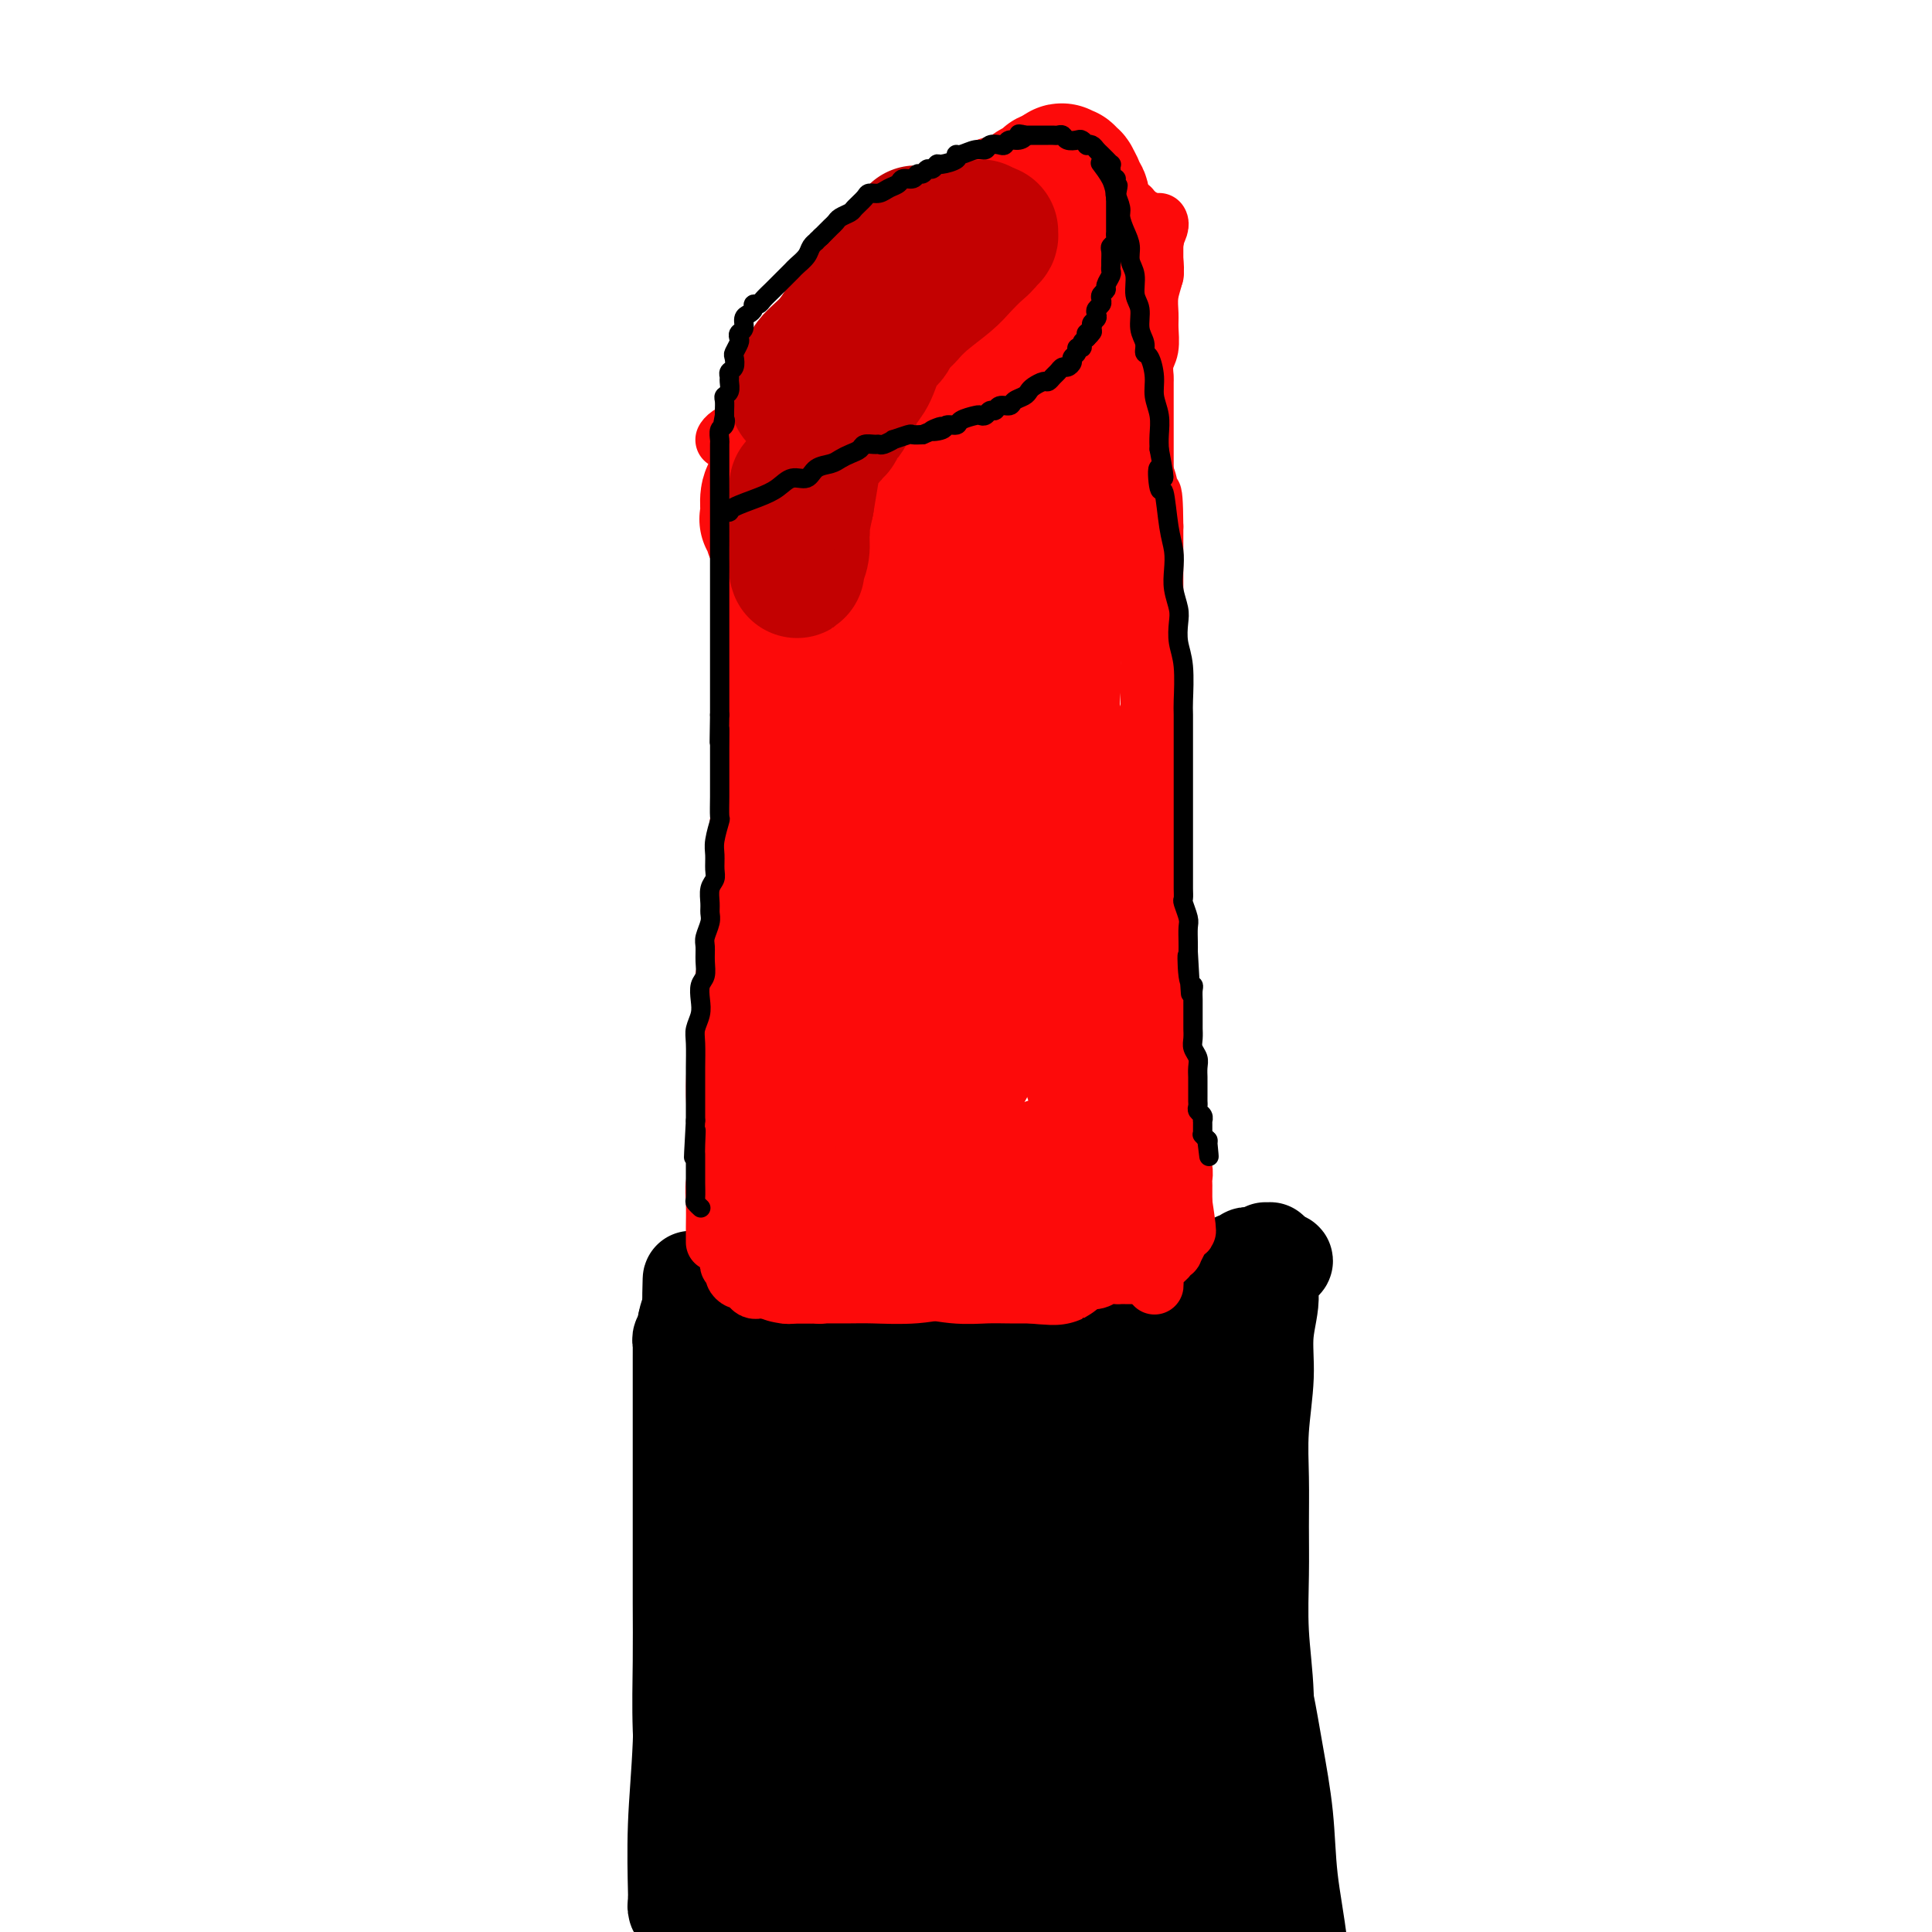 <svg viewBox='0 0 400 400' version='1.1' xmlns='http://www.w3.org/2000/svg' xmlns:xlink='http://www.w3.org/1999/xlink'><g fill='none' stroke='#000000' stroke-width='20' stroke-linecap='round' stroke-linejoin='round'><path d='M149,395c-0.017,-0.277 -0.033,-0.554 0,0c0.033,0.554 0.116,1.940 0,0c-0.116,-1.940 -0.431,-7.204 -1,-12c-0.569,-4.796 -1.393,-9.123 -2,-14c-0.607,-4.877 -0.997,-10.304 -1,-16c-0.003,-5.696 0.381,-11.661 1,-17c0.619,-5.339 1.474,-10.051 2,-15c0.526,-4.949 0.723,-10.135 1,-14c0.277,-3.865 0.633,-6.410 1,-9c0.367,-2.590 0.743,-5.227 1,-7c0.257,-1.773 0.394,-2.682 1,-3c0.606,-0.318 1.679,-0.044 2,0c0.321,0.044 -0.112,-0.142 0,0c0.112,0.142 0.769,0.612 1,2c0.231,1.388 0.035,3.693 0,7c-0.035,3.307 0.092,7.614 0,13c-0.092,5.386 -0.404,11.850 -1,18c-0.596,6.150 -1.477,11.987 -2,18c-0.523,6.013 -0.689,12.202 -1,18c-0.311,5.798 -0.767,11.204 -1,15c-0.233,3.796 -0.243,5.983 0,8c0.243,2.017 0.741,3.863 1,5c0.259,1.137 0.281,1.566 0,2c-0.281,0.434 -0.864,0.875 -1,1c-0.136,0.125 0.174,-0.066 0,-1c-0.174,-0.934 -0.831,-2.612 -1,-6c-0.169,-3.388 0.151,-8.485 0,-14c-0.151,-5.515 -0.771,-11.446 -1,-18c-0.229,-6.554 -0.065,-13.730 0,-20c0.065,-6.270 0.033,-11.635 0,-17'/><path d='M148,319c-0.067,-14.496 0.766,-12.735 1,-14c0.234,-1.265 -0.130,-5.555 0,-9c0.130,-3.445 0.753,-6.047 1,-8c0.247,-1.953 0.118,-3.259 0,-4c-0.118,-0.741 -0.224,-0.918 0,-1c0.224,-0.082 0.779,-0.069 1,0c0.221,0.069 0.109,0.195 0,0c-0.109,-0.195 -0.215,-0.710 0,0c0.215,0.710 0.751,2.647 1,6c0.249,3.353 0.210,8.123 0,14c-0.210,5.877 -0.592,12.861 -1,20c-0.408,7.139 -0.842,14.434 -1,21c-0.158,6.566 -0.042,12.403 0,18c0.042,5.597 0.008,10.952 0,15c-0.008,4.048 0.011,6.787 0,9c-0.011,2.213 -0.051,3.900 0,5c0.051,1.100 0.193,1.612 0,2c-0.193,0.388 -0.721,0.651 -1,0c-0.279,-0.651 -0.309,-2.215 -1,-7c-0.691,-4.785 -2.042,-12.790 -3,-21c-0.958,-8.210 -1.524,-16.624 -2,-24c-0.476,-7.376 -0.860,-13.715 -1,-20c-0.140,-6.285 -0.034,-12.515 0,-18c0.034,-5.485 -0.005,-10.226 0,-14c0.005,-3.774 0.054,-6.580 0,-9c-0.054,-2.420 -0.211,-4.455 0,-6c0.211,-1.545 0.791,-2.599 1,-3c0.209,-0.401 0.046,-0.149 0,0c-0.046,0.149 0.026,0.194 0,0c-0.026,-0.194 -0.150,-0.627 0,0c0.150,0.627 0.575,2.313 1,4'/><path d='M144,275c0.623,2.522 1.680,6.828 2,13c0.320,6.172 -0.096,14.212 -1,23c-0.904,8.788 -2.295,18.325 -3,27c-0.705,8.675 -0.725,16.490 -1,23c-0.275,6.510 -0.806,11.716 -1,17c-0.194,5.284 -0.053,10.644 0,13c0.053,2.356 0.018,1.706 0,2c-0.018,0.294 -0.017,1.530 0,2c0.017,0.470 0.051,0.172 0,0c-0.051,-0.172 -0.186,-0.220 0,-1c0.186,-0.780 0.694,-2.293 1,-6c0.306,-3.707 0.411,-9.608 1,-16c0.589,-6.392 1.664,-13.277 2,-20c0.336,-6.723 -0.065,-13.286 0,-19c0.065,-5.714 0.595,-10.581 1,-15c0.405,-4.419 0.683,-8.390 1,-12c0.317,-3.610 0.672,-6.860 1,-9c0.328,-2.140 0.629,-3.170 1,-4c0.371,-0.830 0.812,-1.458 1,-2c0.188,-0.542 0.121,-0.997 0,-1c-0.121,-0.003 -0.298,0.446 0,1c0.298,0.554 1.071,1.212 1,4c-0.071,2.788 -0.986,7.705 -2,15c-1.014,7.295 -2.126,16.967 -3,26c-0.874,9.033 -1.510,17.425 -2,25c-0.490,7.575 -0.836,14.331 -1,20c-0.164,5.669 -0.147,10.252 0,14c0.147,3.748 0.424,6.663 1,9c0.576,2.337 1.450,4.096 2,5c0.550,0.904 0.775,0.952 1,1'/><path d='M146,410c0.622,4.777 0.178,2.221 0,1c-0.178,-1.221 -0.089,-1.106 0,-1c0.089,0.106 0.179,0.204 0,-1c-0.179,-1.204 -0.626,-3.712 -1,-5c-0.374,-1.288 -0.675,-1.358 -1,-5c-0.325,-3.642 -0.676,-10.856 -1,-16c-0.324,-5.144 -0.623,-8.219 -1,-12c-0.377,-3.781 -0.833,-8.267 -1,-13c-0.167,-4.733 -0.045,-9.711 0,-14c0.045,-4.289 0.012,-7.889 0,-12c-0.012,-4.111 -0.003,-8.733 0,-11c0.003,-2.267 0.001,-2.179 0,-5c-0.001,-2.821 -0.000,-8.552 0,-12c0.000,-3.448 0.000,-4.615 0,-6c-0.000,-1.385 -0.000,-2.990 0,-4c0.000,-1.010 0.000,-1.425 0,-2c-0.000,-0.575 -0.000,-1.310 0,-2c0.000,-0.690 0.000,-1.336 0,-2c-0.000,-0.664 -0.000,-1.348 0,-2c0.000,-0.652 0.000,-1.274 0,-2c-0.000,-0.726 -0.001,-1.557 0,-2c0.001,-0.443 0.004,-0.500 0,-1c-0.004,-0.500 -0.015,-1.444 0,-2c0.015,-0.556 0.057,-0.722 0,-1c-0.057,-0.278 -0.212,-0.666 0,-1c0.212,-0.334 0.793,-0.614 1,-1c0.207,-0.386 0.042,-0.877 0,-1c-0.042,-0.123 0.040,0.122 0,0c-0.040,-0.122 -0.203,-0.610 0,-1c0.203,-0.390 0.772,-0.683 1,-1c0.228,-0.317 0.114,-0.659 0,-1'/><path d='M143,272c0.250,-13.548 -0.125,-4.419 0,-1c0.125,3.419 0.751,1.127 1,0c0.249,-1.127 0.123,-1.090 0,-1c-0.123,0.090 -0.243,0.234 0,0c0.243,-0.234 0.849,-0.847 1,-1c0.151,-0.153 -0.153,0.155 0,0c0.153,-0.155 0.761,-0.774 1,-1c0.239,-0.226 0.108,-0.061 0,0c-0.108,0.061 -0.193,0.017 0,0c0.193,-0.017 0.663,-0.008 1,0c0.337,0.008 0.543,0.016 1,0c0.457,-0.016 1.167,-0.057 2,0c0.833,0.057 1.789,0.211 3,0c1.211,-0.211 2.678,-0.789 4,-1c1.322,-0.211 2.499,-0.057 4,0c1.501,0.057 3.327,0.016 5,0c1.673,-0.016 3.195,-0.008 5,0c1.805,0.008 3.893,0.016 6,0c2.107,-0.016 4.232,-0.057 6,0c1.768,0.057 3.178,0.211 5,0c1.822,-0.211 4.054,-0.789 6,-1c1.946,-0.211 3.605,-0.057 5,0c1.395,0.057 2.526,0.015 4,0c1.474,-0.015 3.290,-0.004 5,0c1.710,0.004 3.314,0.001 4,0c0.686,-0.001 0.454,-0.000 2,0c1.546,0.000 4.870,0.000 7,0c2.130,-0.000 3.065,-0.000 4,0'/><path d='M225,266c11.056,-0.381 4.694,-0.835 3,-1c-1.694,-0.165 1.278,-0.043 3,0c1.722,0.043 2.194,0.008 3,0c0.806,-0.008 1.945,0.013 3,0c1.055,-0.013 2.026,-0.060 3,0c0.974,0.060 1.953,0.227 3,0c1.047,-0.227 2.163,-0.850 3,-1c0.837,-0.150 1.394,0.171 2,0c0.606,-0.171 1.262,-0.834 2,-1c0.738,-0.166 1.560,0.167 2,0c0.440,-0.167 0.499,-0.833 1,-1c0.501,-0.167 1.444,0.166 2,0c0.556,-0.166 0.727,-0.829 1,-1c0.273,-0.171 0.650,0.151 1,0c0.350,-0.151 0.672,-0.776 1,-1c0.328,-0.224 0.661,-0.046 1,0c0.339,0.046 0.683,-0.040 1,0c0.317,0.040 0.607,0.207 1,0c0.393,-0.207 0.890,-0.789 1,-1c0.110,-0.211 -0.167,-0.053 0,0c0.167,0.053 0.777,-0.001 1,0c0.223,0.001 0.060,0.055 0,0c-0.060,-0.055 -0.016,-0.221 0,0c0.016,0.221 0.004,0.829 0,1c-0.004,0.171 -0.001,-0.094 0,0c0.001,0.094 0.001,0.547 0,1'/><path d='M263,261c5.861,-0.523 1.514,0.671 0,2c-1.514,1.329 -0.195,2.795 0,5c0.195,2.205 -0.732,5.149 -1,8c-0.268,2.851 0.125,5.608 0,9c-0.125,3.392 -0.767,7.420 -1,11c-0.233,3.580 -0.059,6.712 0,10c0.059,3.288 0.001,6.731 0,10c-0.001,3.269 0.055,6.364 0,10c-0.055,3.636 -0.222,7.812 0,12c0.222,4.188 0.833,8.388 1,13c0.167,4.612 -0.111,9.635 0,12c0.111,2.365 0.611,2.070 1,6c0.389,3.930 0.667,12.085 1,17c0.333,4.915 0.720,6.590 1,9c0.280,2.410 0.452,5.556 1,8c0.548,2.444 1.471,4.186 2,6c0.529,1.814 0.663,3.701 1,5c0.337,1.299 0.876,2.011 1,3c0.124,0.989 -0.166,2.256 0,3c0.166,0.744 0.789,0.964 1,1c0.211,0.036 0.011,-0.113 0,0c-0.011,0.113 0.167,0.487 0,0c-0.167,-0.487 -0.678,-1.834 -1,-5c-0.322,-3.166 -0.456,-8.152 -1,-13c-0.544,-4.848 -1.498,-9.560 -2,-14c-0.502,-4.440 -0.551,-8.609 -1,-13c-0.449,-4.391 -1.297,-9.005 -2,-13c-0.703,-3.995 -1.261,-7.370 -2,-11c-0.739,-3.630 -1.661,-7.516 -2,-12c-0.339,-4.484 -0.097,-9.567 0,-15c0.097,-5.433 0.048,-11.217 0,-17'/><path d='M260,308c-0.000,-7.549 -0.000,-10.422 0,-14c0.000,-3.578 0.000,-7.862 0,-11c-0.000,-3.138 -0.000,-5.132 0,-7c0.000,-1.868 0.000,-3.611 0,-5c-0.000,-1.389 -0.000,-2.426 0,-3c0.000,-0.574 0.000,-0.686 0,-1c-0.000,-0.314 -0.000,-0.830 0,-1c0.000,-0.170 0.000,0.007 0,0c-0.000,-0.007 -0.000,-0.199 0,0c0.000,0.199 0.001,0.789 0,1c-0.001,0.211 -0.005,0.042 0,0c0.005,-0.042 0.018,0.041 0,0c-0.018,-0.041 -0.067,-0.207 0,0c0.067,0.207 0.248,0.788 0,1c-0.248,0.212 -0.927,0.054 -1,0c-0.073,-0.054 0.460,-0.004 0,0c-0.460,0.004 -1.913,-0.036 -3,0c-1.087,0.036 -1.809,0.150 -5,0c-3.191,-0.150 -8.852,-0.562 -13,-1c-4.148,-0.438 -6.782,-0.901 -10,-1c-3.218,-0.099 -7.020,0.166 -11,0c-3.980,-0.166 -8.137,-0.762 -12,-1c-3.863,-0.238 -7.431,-0.119 -11,0'/><path d='M194,265c-12.006,-0.524 -9.023,-0.333 -10,0c-0.977,0.333 -5.916,0.807 -9,1c-3.084,0.193 -4.315,0.104 -6,0c-1.685,-0.104 -3.825,-0.224 -5,0c-1.175,0.224 -1.386,0.792 -2,1c-0.614,0.208 -1.633,0.057 -2,0c-0.367,-0.057 -0.084,-0.018 0,0c0.084,0.018 -0.031,0.017 0,0c0.031,-0.017 0.209,-0.050 1,0c0.791,0.050 2.195,0.181 5,0c2.805,-0.181 7.011,-0.675 11,-1c3.989,-0.325 7.760,-0.479 12,-1c4.240,-0.521 8.947,-1.407 14,-2c5.053,-0.593 10.451,-0.892 13,-1c2.549,-0.108 2.248,-0.025 6,0c3.752,0.025 11.558,-0.009 15,0c3.442,0.009 2.520,0.062 4,0c1.480,-0.062 5.361,-0.241 7,0c1.639,0.241 1.036,0.900 1,1c-0.036,0.100 0.495,-0.358 0,0c-0.495,0.358 -2.018,1.531 -6,3c-3.982,1.469 -10.425,3.234 -17,6c-6.575,2.766 -13.282,6.532 -19,11c-5.718,4.468 -10.446,9.637 -15,15c-4.554,5.363 -8.935,10.920 -12,17c-3.065,6.080 -4.816,12.682 -6,18c-1.184,5.318 -1.802,9.353 -2,14c-0.198,4.647 0.024,9.905 1,15c0.976,5.095 2.708,10.027 4,14c1.292,3.973 2.146,6.986 3,10'/><path d='M180,386c1.976,7.206 2.916,5.720 4,6c1.084,0.280 2.313,2.325 3,3c0.687,0.675 0.833,-0.021 1,-1c0.167,-0.979 0.356,-2.240 1,-6c0.644,-3.760 1.743,-10.017 3,-17c1.257,-6.983 2.672,-14.690 4,-23c1.328,-8.310 2.569,-17.223 3,-22c0.431,-4.777 0.053,-5.418 0,-9c-0.053,-3.582 0.221,-10.106 0,-13c-0.221,-2.894 -0.937,-2.158 -2,-1c-1.063,1.158 -2.474,2.737 -5,8c-2.526,5.263 -6.165,14.208 -10,24c-3.835,9.792 -7.864,20.429 -11,30c-3.136,9.571 -5.380,18.075 -7,25c-1.620,6.925 -2.616,12.271 -3,16c-0.384,3.729 -0.158,5.841 0,7c0.158,1.159 0.246,1.364 0,1c-0.246,-0.364 -0.827,-1.296 -1,-6c-0.173,-4.704 0.063,-13.181 0,-17c-0.063,-3.819 -0.423,-2.981 0,-12c0.423,-9.019 1.631,-27.894 2,-39c0.369,-11.106 -0.101,-14.442 0,-19c0.101,-4.558 0.773,-10.340 1,-14c0.227,-3.660 0.010,-5.200 0,-6c-0.010,-0.800 0.185,-0.861 0,-1c-0.185,-0.139 -0.752,-0.356 -1,1c-0.248,1.356 -0.177,4.286 -1,10c-0.823,5.714 -2.540,14.212 -4,23c-1.460,8.788 -2.662,17.866 -3,26c-0.338,8.134 0.189,15.324 1,21c0.811,5.676 1.905,9.838 3,14'/><path d='M158,395c1.255,7.614 2.394,9.149 4,11c1.606,1.851 3.679,4.017 5,5c1.321,0.983 1.888,0.782 2,0c0.112,-0.782 -0.232,-2.147 0,-5c0.232,-2.853 1.040,-7.194 3,-17c1.960,-9.806 5.074,-25.075 7,-36c1.926,-10.925 2.665,-17.504 3,-21c0.335,-3.496 0.265,-3.909 0,-4c-0.265,-0.091 -0.725,0.138 -1,1c-0.275,0.862 -0.365,2.355 -1,6c-0.635,3.645 -1.817,9.443 -3,16c-1.183,6.557 -2.369,13.874 -3,18c-0.631,4.126 -0.707,5.060 -1,9c-0.293,3.940 -0.804,10.886 -1,14c-0.196,3.114 -0.078,2.396 0,2c0.078,-0.396 0.117,-0.471 0,-2c-0.117,-1.529 -0.388,-4.512 0,-10c0.388,-5.488 1.436,-13.482 2,-21c0.564,-7.518 0.643,-14.559 1,-21c0.357,-6.441 0.993,-12.282 1,-18c0.007,-5.718 -0.614,-11.315 -1,-14c-0.386,-2.685 -0.536,-2.459 -1,-4c-0.464,-1.541 -1.241,-4.847 -2,-7c-0.759,-2.153 -1.499,-3.151 -2,-4c-0.501,-0.849 -0.764,-1.548 -1,-2c-0.236,-0.452 -0.444,-0.657 -1,-1c-0.556,-0.343 -1.458,-0.824 -2,-1c-0.542,-0.176 -0.723,-0.047 -1,0c-0.277,0.047 -0.651,0.014 -1,0c-0.349,-0.014 -0.675,-0.007 -1,0'/><path d='M163,289c-1.229,-0.585 -0.802,-0.046 0,0c0.802,0.046 1.980,-0.401 4,-1c2.020,-0.599 4.883,-1.349 8,-2c3.117,-0.651 6.490,-1.204 9,-2c2.510,-0.796 4.159,-1.834 6,-3c1.841,-1.166 3.876,-2.460 5,-3c1.124,-0.540 1.337,-0.325 2,-1c0.663,-0.675 1.777,-2.240 2,-3c0.223,-0.760 -0.445,-0.716 -1,-1c-0.555,-0.284 -0.997,-0.897 -1,-1c-0.003,-0.103 0.433,0.302 0,0c-0.433,-0.302 -1.736,-1.313 -2,-1c-0.264,0.313 0.509,1.949 2,5c1.491,3.051 3.699,7.517 6,13c2.301,5.483 4.693,11.982 7,18c2.307,6.018 4.527,11.554 6,17c1.473,5.446 2.198,10.803 3,16c0.802,5.197 1.681,10.234 2,14c0.319,3.766 0.079,6.259 0,8c-0.079,1.741 0.005,2.728 0,3c-0.005,0.272 -0.097,-0.171 0,-1c0.097,-0.829 0.383,-2.044 1,-6c0.617,-3.956 1.565,-10.655 3,-18c1.435,-7.345 3.359,-15.338 5,-22c1.641,-6.662 3.001,-11.992 4,-17c0.999,-5.008 1.639,-9.693 2,-13c0.361,-3.307 0.443,-5.237 1,-6c0.557,-0.763 1.588,-0.361 2,0c0.412,0.361 0.206,0.680 0,1'/><path d='M239,283c2.689,-11.054 0.413,2.312 -1,13c-1.413,10.688 -1.962,18.699 -3,29c-1.038,10.301 -2.567,22.893 -3,34c-0.433,11.107 0.228,20.729 1,29c0.772,8.271 1.656,15.191 3,20c1.344,4.809 3.149,7.506 4,9c0.851,1.494 0.749,1.784 1,2c0.251,0.216 0.856,0.357 1,-1c0.144,-1.357 -0.174,-4.213 0,-9c0.174,-4.787 0.841,-11.505 1,-20c0.159,-8.495 -0.191,-18.769 0,-29c0.191,-10.231 0.923,-20.421 1,-29c0.077,-8.579 -0.501,-15.548 -1,-21c-0.499,-5.452 -0.917,-9.387 -1,-12c-0.083,-2.613 0.171,-3.903 0,-5c-0.171,-1.097 -0.766,-2.001 -1,-2c-0.234,0.001 -0.107,0.905 0,2c0.107,1.095 0.193,2.380 0,4c-0.193,1.620 -0.664,3.575 -2,9c-1.336,5.425 -3.538,14.319 -4,27c-0.462,12.681 0.815,29.149 2,39c1.185,9.851 2.277,13.085 4,16c1.723,2.915 4.077,5.510 6,7c1.923,1.490 3.416,1.875 4,2c0.584,0.125 0.259,-0.011 0,-1c-0.259,-0.989 -0.451,-2.832 -1,-7c-0.549,-4.168 -1.454,-10.661 -2,-17c-0.546,-6.339 -0.734,-12.524 -1,-18c-0.266,-5.476 -0.610,-10.244 -1,-14c-0.390,-3.756 -0.826,-6.502 -1,-8c-0.174,-1.498 -0.087,-1.749 0,-2'/><path d='M245,330c-0.941,-10.537 -0.294,-3.378 0,-1c0.294,2.378 0.236,-0.023 0,1c-0.236,1.023 -0.648,5.470 -1,12c-0.352,6.530 -0.644,15.145 -1,23c-0.356,7.855 -0.777,14.952 -1,21c-0.223,6.048 -0.247,11.049 0,15c0.247,3.951 0.767,6.852 1,9c0.233,2.148 0.179,3.544 0,4c-0.179,0.456 -0.484,-0.026 -1,-1c-0.516,-0.974 -1.245,-2.440 -3,-7c-1.755,-4.560 -4.538,-12.214 -7,-20c-2.462,-7.786 -4.602,-15.703 -6,-24c-1.398,-8.297 -2.052,-16.973 -3,-25c-0.948,-8.027 -2.190,-15.403 -3,-21c-0.810,-5.597 -1.187,-9.413 -2,-12c-0.813,-2.587 -2.062,-3.943 -3,-5c-0.938,-1.057 -1.565,-1.813 -2,-2c-0.435,-0.187 -0.678,0.196 -1,2c-0.322,1.804 -0.723,5.028 -2,11c-1.277,5.972 -3.429,14.692 -5,24c-1.571,9.308 -2.562,19.203 -3,28c-0.438,8.797 -0.325,16.495 0,23c0.325,6.505 0.861,11.819 2,16c1.139,4.181 2.881,7.231 4,9c1.119,1.769 1.616,2.257 2,3c0.384,0.743 0.656,1.741 1,0c0.344,-1.741 0.761,-6.221 1,-8c0.239,-1.779 0.301,-0.858 1,-9c0.699,-8.142 2.034,-25.346 3,-37c0.966,-11.654 1.562,-17.758 2,-22c0.438,-4.242 0.719,-6.621 1,-9'/><path d='M219,328c1.619,-16.584 1.167,-15.544 1,-16c-0.167,-0.456 -0.048,-2.409 0,-3c0.048,-0.591 0.027,0.180 0,1c-0.027,0.820 -0.059,1.688 -1,7c-0.941,5.312 -2.789,15.067 -4,25c-1.211,9.933 -1.784,20.042 -2,29c-0.216,8.958 -0.076,16.764 1,23c1.076,6.236 3.089,10.902 4,14c0.911,3.098 0.720,4.627 1,6c0.280,1.373 1.032,2.590 1,0c-0.032,-2.590 -0.847,-8.988 -1,-17c-0.153,-8.012 0.355,-17.639 1,-28c0.645,-10.361 1.427,-21.455 2,-30c0.573,-8.545 0.938,-14.540 1,-19c0.062,-4.460 -0.177,-7.384 0,-9c0.177,-1.616 0.770,-1.923 1,-2c0.230,-0.077 0.095,0.077 0,0c-0.095,-0.077 -0.151,-0.384 0,0c0.151,0.384 0.510,1.460 0,5c-0.510,3.540 -1.887,9.546 -3,16c-1.113,6.454 -1.961,13.358 -3,19c-1.039,5.642 -2.268,10.022 -3,14c-0.732,3.978 -0.966,7.553 -1,9c-0.034,1.447 0.131,0.765 0,1c-0.131,0.235 -0.558,1.386 -1,1c-0.442,-0.386 -0.900,-2.311 0,-8c0.900,-5.689 3.159,-15.144 5,-25c1.841,-9.856 3.265,-20.115 5,-28c1.735,-7.885 3.781,-13.396 5,-18c1.219,-4.604 1.609,-8.302 2,-12'/><path d='M230,283c2.871,-14.171 1.550,-8.099 1,-6c-0.550,2.099 -0.327,0.225 0,-1c0.327,-1.225 0.760,-1.801 1,-2c0.240,-0.199 0.289,-0.019 0,0c-0.289,0.019 -0.917,-0.121 -1,0c-0.083,0.121 0.377,0.502 0,1c-0.377,0.498 -1.591,1.112 -3,2c-1.409,0.888 -3.012,2.050 -6,3c-2.988,0.950 -7.362,1.688 -10,2c-2.638,0.312 -3.542,0.199 -5,0c-1.458,-0.199 -3.471,-0.483 -6,-1c-2.529,-0.517 -5.573,-1.267 -8,-2c-2.427,-0.733 -4.237,-1.450 -6,-2c-1.763,-0.550 -3.480,-0.932 -5,-1c-1.520,-0.068 -2.845,0.178 -4,0c-1.155,-0.178 -2.142,-0.780 -3,-1c-0.858,-0.220 -1.589,-0.059 -2,0c-0.411,0.059 -0.504,0.016 -1,0c-0.496,-0.016 -1.397,-0.004 -2,0c-0.603,0.004 -0.908,0.001 -1,0c-0.092,-0.001 0.030,-0.001 0,0c-0.030,0.001 -0.212,0.001 0,0c0.212,-0.001 0.820,-0.004 1,0c0.180,0.004 -0.066,0.016 1,0c1.066,-0.016 3.443,-0.060 6,0c2.557,0.060 5.294,0.222 8,0c2.706,-0.222 5.382,-0.829 7,-1c1.618,-0.171 2.176,0.094 4,0c1.824,-0.094 4.912,-0.547 8,-1'/><path d='M204,273c5.777,-0.303 2.720,-0.059 2,0c-0.720,0.059 0.899,-0.066 1,0c0.101,0.066 -1.315,0.323 -4,1c-2.685,0.677 -6.640,1.775 -11,3c-4.360,1.225 -9.125,2.577 -14,4c-4.875,1.423 -9.859,2.916 -13,4c-3.141,1.084 -4.437,1.759 -5,2c-0.563,0.241 -0.391,0.050 0,0c0.391,-0.050 1.001,0.043 2,0c0.999,-0.043 2.388,-0.221 5,0c2.612,0.221 6.448,0.843 10,1c3.552,0.157 6.820,-0.150 10,0c3.180,0.150 6.272,0.758 9,1c2.728,0.242 5.091,0.117 7,0c1.909,-0.117 3.365,-0.228 5,0c1.635,0.228 3.448,0.793 5,1c1.552,0.207 2.842,0.056 4,0c1.158,-0.056 2.183,-0.015 3,0c0.817,0.015 1.426,0.005 2,0c0.574,-0.005 1.112,-0.005 2,0c0.888,0.005 2.127,0.016 3,0c0.873,-0.016 1.379,-0.059 2,0c0.621,0.059 1.358,0.219 2,0c0.642,-0.219 1.188,-0.818 2,-1c0.812,-0.182 1.891,0.053 3,0c1.109,-0.053 2.247,-0.396 3,-1c0.753,-0.604 1.119,-1.471 2,-2c0.881,-0.529 2.276,-0.719 3,-1c0.724,-0.281 0.778,-0.652 1,-1c0.222,-0.348 0.611,-0.674 1,-1'/><path d='M246,283c2.487,-1.086 1.206,-0.302 1,0c-0.206,0.302 0.663,0.122 1,0c0.337,-0.122 0.144,-0.185 0,0c-0.144,0.185 -0.237,0.617 0,1c0.237,0.383 0.806,0.716 1,1c0.194,0.284 0.014,0.519 0,2c-0.014,1.481 0.140,4.208 0,6c-0.140,1.792 -0.573,2.649 -1,4c-0.427,1.351 -0.846,3.197 -1,4c-0.154,0.803 -0.041,0.562 0,1c0.041,0.438 0.012,1.554 0,2c-0.012,0.446 -0.006,0.223 0,0'/></g>
<g fill='none' stroke='#FD0A0A' stroke-width='12' stroke-linecap='round' stroke-linejoin='round'><path d='M148,257c0.000,-0.000 0.000,-0.000 0,0c-0.000,0.000 -0.000,0.000 0,0c0.000,-0.000 0.000,-0.001 0,0c-0.000,0.001 -0.000,0.002 0,0c0.000,-0.002 0.000,-0.008 0,0c-0.000,0.008 -0.000,0.031 0,0c0.000,-0.031 0.000,-0.115 0,0c-0.000,0.115 -0.001,0.429 0,0c0.001,-0.429 0.004,-1.601 0,-2c-0.004,-0.399 -0.015,-0.024 0,-1c0.015,-0.976 0.057,-3.302 0,-5c-0.057,-1.698 -0.211,-2.768 0,-4c0.211,-1.232 0.788,-2.625 1,-4c0.212,-1.375 0.061,-2.733 0,-4c-0.061,-1.267 -0.030,-2.442 0,-4c0.030,-1.558 0.060,-3.500 0,-5c-0.060,-1.500 -0.208,-2.558 0,-4c0.208,-1.442 0.774,-3.269 1,-5c0.226,-1.731 0.113,-3.365 0,-5'/><path d='M150,214c0.305,-7.369 0.067,-4.291 0,-4c-0.067,0.291 0.037,-2.205 0,-4c-0.037,-1.795 -0.216,-2.887 0,-4c0.216,-1.113 0.829,-2.245 1,-3c0.171,-0.755 -0.098,-1.133 0,-3c0.098,-1.867 0.562,-5.223 1,-7c0.438,-1.777 0.849,-1.975 1,-3c0.151,-1.025 0.041,-2.879 0,-4c-0.041,-1.121 -0.012,-1.511 0,-2c0.012,-0.489 0.007,-1.079 0,-2c-0.007,-0.921 -0.016,-2.175 0,-3c0.016,-0.825 0.057,-1.221 0,-2c-0.057,-0.779 -0.211,-1.941 0,-3c0.211,-1.059 0.788,-2.016 1,-3c0.212,-0.984 0.061,-1.997 0,-3c-0.061,-1.003 -0.030,-1.998 0,-3c0.030,-1.002 0.060,-2.012 0,-3c-0.060,-0.988 -0.211,-1.955 0,-3c0.211,-1.045 0.785,-2.168 1,-3c0.215,-0.832 0.072,-1.373 0,-2c-0.072,-0.627 -0.072,-1.341 0,-2c0.072,-0.659 0.216,-1.265 0,-2c-0.216,-0.735 -0.791,-1.600 -1,-2c-0.209,-0.400 -0.052,-0.334 0,-1c0.052,-0.666 -0.000,-2.065 0,-3c0.000,-0.935 0.053,-1.405 0,-2c-0.053,-0.595 -0.210,-1.314 0,-2c0.210,-0.686 0.787,-1.339 1,-2c0.213,-0.661 0.061,-1.332 0,-2c-0.061,-0.668 -0.030,-1.334 0,-2'/><path d='M155,130c0.774,-13.356 0.207,-4.744 0,-2c-0.207,2.744 -0.056,-0.378 0,-2c0.056,-1.622 0.015,-1.744 0,-2c-0.015,-0.256 -0.004,-0.646 0,-1c0.004,-0.354 0.001,-0.672 0,-1c-0.001,-0.328 -0.000,-0.665 0,-1c0.000,-0.335 0.000,-0.667 0,-1c-0.000,-0.333 -0.000,-0.668 0,-1c0.000,-0.332 0.001,-0.663 0,-1c-0.001,-0.337 -0.004,-0.682 0,-1c0.004,-0.318 0.015,-0.611 0,-1c-0.015,-0.389 -0.056,-0.874 0,-1c0.056,-0.126 0.210,0.107 0,0c-0.210,-0.107 -0.785,-0.553 -1,-1c-0.215,-0.447 -0.072,-0.893 0,-1c0.072,-0.107 0.072,0.125 0,0c-0.072,-0.125 -0.215,-0.607 0,-1c0.215,-0.393 0.790,-0.696 1,-1c0.210,-0.304 0.056,-0.607 0,-1c-0.056,-0.393 -0.015,-0.875 0,-1c0.015,-0.125 0.004,0.106 0,0c-0.004,-0.106 -0.001,-0.549 0,-1c0.001,-0.451 0.000,-0.909 0,-1c-0.000,-0.091 -0.000,0.187 0,0c0.000,-0.187 0.000,-0.838 0,-1c-0.000,-0.162 -0.000,0.164 0,0c0.000,-0.164 0.000,-0.817 0,-1c-0.000,-0.183 -0.000,0.106 0,0c0.000,-0.106 0.000,-0.605 0,-1c-0.000,-0.395 -0.000,-0.684 0,-1c0.000,-0.316 0.000,-0.658 0,-1'/><path d='M155,102c0.000,-4.571 0.000,-1.998 0,-1c-0.000,0.998 -0.000,0.421 0,0c0.000,-0.421 0.000,-0.686 0,-1c-0.000,-0.314 -0.000,-0.677 0,-1c0.000,-0.323 0.000,-0.607 0,-1c-0.000,-0.393 -0.000,-0.894 0,-1c0.000,-0.106 0.000,0.183 0,0c-0.000,-0.183 -0.000,-0.838 0,-1c0.000,-0.162 0.000,0.168 0,0c-0.000,-0.168 -0.001,-0.833 0,-1c0.001,-0.167 0.004,0.166 0,0c-0.004,-0.166 -0.015,-0.829 0,-1c0.015,-0.171 0.057,0.150 0,0c-0.057,-0.150 -0.211,-0.772 0,-1c0.211,-0.228 0.788,-0.061 1,0c0.212,0.061 0.061,0.018 0,0c-0.061,-0.018 -0.030,-0.009 0,0'/><path d='M150,91c0.000,-0.000 0.000,-0.000 0,0c-0.000,0.000 -0.000,0.000 0,0c0.000,-0.000 0.000,-0.000 0,0c-0.000,0.000 -0.000,0.001 0,0c0.000,-0.001 0.001,-0.002 0,0c-0.001,0.002 -0.005,0.009 0,0c0.005,-0.009 0.018,-0.034 0,0c-0.018,0.034 -0.069,0.128 0,0c0.069,-0.128 0.257,-0.479 1,-1c0.743,-0.521 2.043,-1.214 3,-2c0.957,-0.786 1.573,-1.666 2,-2c0.427,-0.334 0.667,-0.121 2,-1c1.333,-0.879 3.761,-2.849 5,-4c1.239,-1.151 1.291,-1.482 2,-2c0.709,-0.518 2.077,-1.223 3,-2c0.923,-0.777 1.402,-1.627 2,-2c0.598,-0.373 1.315,-0.270 2,-1c0.685,-0.730 1.338,-2.293 2,-3c0.662,-0.707 1.332,-0.557 2,-1c0.668,-0.443 1.333,-1.480 2,-2c0.667,-0.520 1.334,-0.524 2,-1c0.666,-0.476 1.330,-1.423 2,-2c0.670,-0.577 1.345,-0.785 2,-1c0.655,-0.215 1.289,-0.439 2,-1c0.711,-0.561 1.499,-1.459 2,-2c0.501,-0.541 0.715,-0.726 1,-1c0.285,-0.274 0.643,-0.637 1,-1'/><path d='M190,59c6.473,-5.052 2.655,-1.682 2,-1c-0.655,0.682 1.854,-1.323 3,-2c1.146,-0.677 0.928,-0.026 1,0c0.072,0.026 0.435,-0.571 1,-1c0.565,-0.429 1.331,-0.689 2,-1c0.669,-0.311 1.240,-0.675 2,-1c0.760,-0.325 1.709,-0.613 2,-1c0.291,-0.387 -0.076,-0.873 0,-1c0.076,-0.127 0.594,0.106 1,0c0.406,-0.106 0.700,-0.550 1,-1c0.300,-0.450 0.605,-0.904 1,-1c0.395,-0.096 0.878,0.166 1,0c0.122,-0.166 -0.119,-0.761 0,-1c0.119,-0.239 0.596,-0.121 1,0c0.404,0.121 0.734,0.244 1,0c0.266,-0.244 0.468,-0.854 1,-1c0.532,-0.146 1.396,0.172 2,0c0.604,-0.172 0.949,-0.835 1,-1c0.051,-0.165 -0.193,0.166 0,0c0.193,-0.166 0.821,-0.829 1,-1c0.179,-0.171 -0.093,0.151 0,0c0.093,-0.151 0.550,-0.776 1,-1c0.450,-0.224 0.894,-0.046 1,0c0.106,0.046 -0.127,-0.040 0,0c0.127,0.040 0.612,0.207 1,0c0.388,-0.207 0.678,-0.788 1,-1c0.322,-0.212 0.678,-0.057 1,0c0.322,0.057 0.612,0.015 1,0c0.388,-0.015 0.874,-0.004 1,0c0.126,0.004 -0.107,0.001 0,0c0.107,-0.001 0.553,-0.001 1,0'/><path d='M222,43c5.194,-2.415 2.180,-0.451 1,0c-1.180,0.451 -0.528,-0.611 0,-1c0.528,-0.389 0.930,-0.104 1,0c0.070,0.104 -0.191,0.028 0,0c0.191,-0.028 0.835,-0.007 1,0c0.165,0.007 -0.148,0.002 0,0c0.148,-0.002 0.758,-0.001 1,0c0.242,0.001 0.116,0.000 0,0c-0.116,-0.000 -0.223,-0.000 0,0c0.223,0.000 0.776,0.000 1,0c0.224,-0.000 0.120,-0.000 0,0c-0.120,0.000 -0.257,0.000 0,0c0.257,-0.000 0.909,-0.001 1,0c0.091,0.001 -0.378,0.004 0,0c0.378,-0.004 1.603,-0.015 2,0c0.397,0.015 -0.033,0.057 0,0c0.033,-0.057 0.530,-0.211 1,0c0.470,0.211 0.914,0.789 1,1c0.086,0.211 -0.187,0.057 0,0c0.187,-0.057 0.834,-0.016 1,0c0.166,0.016 -0.148,0.008 0,0c0.148,-0.008 0.758,-0.016 1,0c0.242,0.016 0.118,0.057 0,0c-0.118,-0.057 -0.228,-0.212 0,0c0.228,0.212 0.796,0.792 1,1c0.204,0.208 0.044,0.046 0,0c-0.044,-0.046 0.027,0.026 0,0c-0.027,-0.026 -0.150,-0.150 0,0c0.150,0.150 0.575,0.575 1,1'/><path d='M236,45c2.161,0.537 0.565,0.880 0,1c-0.565,0.120 -0.099,0.017 0,0c0.099,-0.017 -0.171,0.052 0,0c0.171,-0.052 0.782,-0.224 1,0c0.218,0.224 0.044,0.843 0,1c-0.044,0.157 0.041,-0.150 0,0c-0.041,0.150 -0.208,0.757 0,1c0.208,0.243 0.792,0.122 1,0c0.208,-0.122 0.042,-0.244 0,0c-0.042,0.244 0.041,0.854 0,1c-0.041,0.146 -0.207,-0.171 0,0c0.207,0.171 0.788,0.830 1,1c0.212,0.170 0.057,-0.148 0,0c-0.057,0.148 -0.015,0.762 0,1c0.015,0.238 0.004,0.102 0,0c-0.004,-0.102 -0.001,-0.168 0,0c0.001,0.168 0.000,0.571 0,1c-0.000,0.429 -0.000,0.885 0,1c0.000,0.115 -0.000,-0.109 0,0c0.000,0.109 0.000,0.551 0,1c-0.000,0.449 -0.000,0.904 0,1c0.000,0.096 0.001,-0.166 0,0c-0.001,0.166 -0.004,0.762 0,1c0.004,0.238 0.016,0.119 0,0c-0.016,-0.119 -0.061,-0.238 0,0c0.061,0.238 0.227,0.834 0,1c-0.227,0.166 -0.848,-0.096 -1,0c-0.152,0.096 0.165,0.552 0,1c-0.165,0.448 -0.814,0.890 -1,1c-0.186,0.110 0.090,-0.111 0,0c-0.090,0.111 -0.545,0.556 -1,1'/><path d='M236,60c-0.703,1.709 -0.962,0.983 -1,1c-0.038,0.017 0.144,0.779 0,1c-0.144,0.221 -0.614,-0.099 -1,0c-0.386,0.099 -0.688,0.618 -1,1c-0.312,0.382 -0.633,0.628 -1,1c-0.367,0.372 -0.780,0.869 -1,1c-0.220,0.131 -0.247,-0.105 -1,0c-0.753,0.105 -2.232,0.549 -3,1c-0.768,0.451 -0.824,0.908 -1,1c-0.176,0.092 -0.471,-0.183 -1,0c-0.529,0.183 -1.293,0.822 -2,1c-0.707,0.178 -1.359,-0.107 -2,0c-0.641,0.107 -1.271,0.606 -2,1c-0.729,0.394 -1.556,0.684 -2,1c-0.444,0.316 -0.503,0.658 -1,1c-0.497,0.342 -1.432,0.683 -2,1c-0.568,0.317 -0.770,0.611 -1,1c-0.230,0.389 -0.487,0.874 -1,1c-0.513,0.126 -1.282,-0.107 -2,0c-0.718,0.107 -1.386,0.555 -2,1c-0.614,0.445 -1.176,0.889 -2,1c-0.824,0.111 -1.912,-0.111 -3,0c-1.088,0.111 -2.177,0.555 -3,1c-0.823,0.445 -1.379,0.893 -2,1c-0.621,0.107 -1.306,-0.126 -2,0c-0.694,0.126 -1.396,0.611 -2,1c-0.604,0.389 -1.109,0.682 -2,1c-0.891,0.318 -2.167,0.663 -3,1c-0.833,0.337 -1.224,0.668 -2,1c-0.776,0.332 -1.936,0.666 -3,1c-1.064,0.334 -2.032,0.667 -3,1'/><path d='M181,84c-5.538,1.895 -3.385,1.133 -3,1c0.385,-0.133 -1.000,0.363 -2,1c-1.000,0.637 -1.616,1.414 -2,2c-0.384,0.586 -0.537,0.979 -1,1c-0.463,0.021 -1.237,-0.331 -2,0c-0.763,0.331 -1.514,1.346 -2,2c-0.486,0.654 -0.707,0.949 -1,1c-0.293,0.051 -0.657,-0.140 -1,0c-0.343,0.140 -0.665,0.611 -1,1c-0.335,0.389 -0.682,0.697 -1,1c-0.318,0.303 -0.607,0.603 -1,1c-0.393,0.397 -0.890,0.891 -1,1c-0.110,0.109 0.166,-0.167 0,0c-0.166,0.167 -0.776,0.776 -1,1c-0.224,0.224 -0.064,0.064 0,0c0.064,-0.064 0.032,-0.032 0,0'/><path d='M240,46c-0.000,-0.000 -0.000,-0.000 0,0c0.000,0.000 0.000,0.000 0,0c-0.000,-0.000 -0.000,-0.000 0,0c0.000,0.000 0.001,0.002 0,0c-0.001,-0.002 -0.004,-0.007 0,0c0.004,0.007 0.015,0.025 0,0c-0.015,-0.025 -0.056,-0.093 0,0c0.056,0.093 0.207,0.348 0,1c-0.207,0.652 -0.773,1.701 -1,3c-0.227,1.299 -0.114,2.850 0,4c0.114,1.150 0.228,1.901 0,3c-0.228,1.099 -0.797,2.548 -1,4c-0.203,1.452 -0.040,2.908 0,4c0.040,1.092 -0.042,1.819 0,3c0.042,1.181 0.207,2.816 0,4c-0.207,1.184 -0.788,1.917 -1,3c-0.212,1.083 -0.057,2.515 0,3c0.057,0.485 0.015,0.023 0,1c-0.015,0.977 -0.004,3.394 0,5c0.004,1.606 0.001,2.401 0,3c-0.001,0.599 -0.000,1.001 0,2c0.000,0.999 0.000,2.594 0,4c-0.000,1.406 -0.000,2.624 0,3c0.000,0.376 0.000,-0.091 0,1c-0.000,1.091 -0.000,3.740 0,5c0.000,1.260 0.000,1.130 0,1'/><path d='M237,103c-0.448,9.580 -0.067,5.032 0,4c0.067,-1.032 -0.178,1.454 0,3c0.178,1.546 0.780,2.151 1,3c0.220,0.849 0.059,1.942 0,3c-0.059,1.058 -0.016,2.080 0,3c0.016,0.920 0.003,1.739 0,3c-0.003,1.261 0.003,2.964 0,4c-0.003,1.036 -0.015,1.403 0,2c0.015,0.597 0.057,1.422 0,2c-0.057,0.578 -0.211,0.908 0,2c0.211,1.092 0.789,2.945 1,4c0.211,1.055 0.057,1.311 0,2c-0.057,0.689 -0.015,1.811 0,3c0.015,1.189 0.004,2.445 0,4c-0.004,1.555 -0.001,3.409 0,5c0.001,1.591 0.000,2.920 0,4c-0.000,1.080 -0.000,1.912 0,3c0.000,1.088 0.000,2.431 0,3c-0.000,0.569 -0.000,0.362 0,1c0.000,0.638 0.000,2.120 0,4c-0.000,1.880 -0.000,4.158 0,6c0.000,1.842 0.000,3.248 0,4c-0.000,0.752 -0.000,0.849 0,2c0.000,1.151 0.000,3.355 0,5c-0.000,1.645 -0.000,2.730 0,4c0.000,1.270 0.000,2.724 0,4c-0.000,1.276 -0.000,2.372 0,3c0.000,0.628 0.000,0.787 0,2c-0.000,1.213 -0.000,3.480 0,5c0.000,1.520 0.000,2.291 0,3c-0.000,0.709 -0.000,1.354 0,2'/><path d='M239,205c0.309,16.380 0.082,6.330 0,3c-0.082,-3.330 -0.018,0.059 0,2c0.018,1.941 -0.009,2.433 0,3c0.009,0.567 0.055,1.210 0,2c-0.055,0.790 -0.211,1.728 0,3c0.211,1.272 0.788,2.879 1,4c0.212,1.121 0.057,1.756 0,2c-0.057,0.244 -0.016,0.096 0,1c0.016,0.904 0.008,2.860 0,4c-0.008,1.140 -0.017,1.463 0,2c0.017,0.537 0.058,1.287 0,2c-0.058,0.713 -0.216,1.387 0,2c0.216,0.613 0.805,1.164 1,2c0.195,0.836 -0.004,1.956 0,3c0.004,1.044 0.211,2.012 0,3c-0.211,0.988 -0.842,1.995 -1,3c-0.158,1.005 0.155,2.009 0,3c-0.155,0.991 -0.777,1.971 -1,3c-0.223,1.029 -0.046,2.107 0,3c0.046,0.893 -0.040,1.601 0,2c0.040,0.399 0.207,0.489 0,1c-0.207,0.511 -0.788,1.444 -1,2c-0.212,0.556 -0.057,0.737 0,1c0.057,0.263 0.014,0.610 0,1c-0.014,0.390 -0.000,0.824 0,1c0.000,0.176 -0.014,0.094 0,0c0.014,-0.094 0.055,-0.200 0,0c-0.055,0.200 -0.207,0.708 0,1c0.207,0.292 0.773,0.369 1,0c0.227,-0.369 0.113,-1.185 0,-2'/><path d='M239,262c0.029,8.607 0.103,1.623 0,-1c-0.103,-2.623 -0.381,-0.886 0,-2c0.381,-1.114 1.422,-5.080 2,-8c0.578,-2.920 0.692,-4.793 1,-7c0.308,-2.207 0.811,-4.749 1,-7c0.189,-2.251 0.066,-4.213 0,-6c-0.066,-1.787 -0.073,-3.401 0,-5c0.073,-1.599 0.226,-3.185 0,-5c-0.226,-1.815 -0.830,-3.860 -1,-6c-0.170,-2.140 0.094,-4.376 0,-6c-0.094,-1.624 -0.546,-2.636 -1,-5c-0.454,-2.364 -0.910,-6.081 -1,-8c-0.090,-1.919 0.186,-2.041 0,-3c-0.186,-0.959 -0.834,-2.755 -1,-5c-0.166,-2.245 0.152,-4.938 0,-7c-0.152,-2.062 -0.772,-3.493 -1,-5c-0.228,-1.507 -0.062,-3.091 0,-5c0.062,-1.909 0.020,-4.144 0,-6c-0.020,-1.856 -0.020,-3.333 0,-5c0.020,-1.667 0.058,-3.526 0,-5c-0.058,-1.474 -0.212,-2.565 0,-4c0.212,-1.435 0.789,-3.216 1,-5c0.211,-1.784 0.057,-3.572 0,-5c-0.057,-1.428 -0.015,-2.496 0,-4c0.015,-1.504 0.004,-3.446 0,-5c-0.004,-1.554 -0.001,-2.722 0,-4c0.001,-1.278 0.000,-2.666 0,-4c-0.000,-1.334 -0.000,-2.615 0,-4c0.000,-1.385 0.000,-2.873 0,-4c-0.000,-1.127 -0.000,-1.893 0,-3c0.000,-1.107 0.000,-2.553 0,-4'/><path d='M239,109c-0.083,-11.144 -0.792,-5.503 -1,-4c-0.208,1.503 0.083,-1.131 0,-3c-0.083,-1.869 -0.541,-2.973 -1,-4c-0.459,-1.027 -0.921,-1.978 -1,-3c-0.079,-1.022 0.224,-2.116 0,-3c-0.224,-0.884 -0.974,-1.559 -1,-3c-0.026,-1.441 0.674,-3.650 1,-5c0.326,-1.350 0.280,-1.842 0,-3c-0.280,-1.158 -0.793,-2.981 -1,-4c-0.207,-1.019 -0.108,-1.232 0,-2c0.108,-0.768 0.225,-2.089 0,-3c-0.225,-0.911 -0.792,-1.411 -1,-2c-0.208,-0.589 -0.056,-1.267 0,-2c0.056,-0.733 0.015,-1.521 0,-2c-0.015,-0.479 -0.004,-0.650 0,-1c0.004,-0.350 0.000,-0.878 0,-1c-0.000,-0.122 0.004,0.164 0,0c-0.004,-0.164 -0.015,-0.776 0,-1c0.015,-0.224 0.056,-0.058 0,0c-0.056,0.058 -0.207,0.009 0,0c0.207,-0.009 0.773,0.021 1,0c0.227,-0.021 0.114,-0.093 0,0c-0.114,0.093 -0.228,0.353 0,2c0.228,1.647 0.797,4.683 1,6c0.203,1.317 0.040,0.916 0,4c-0.040,3.084 0.042,9.652 0,14c-0.042,4.348 -0.207,6.475 0,9c0.207,2.525 0.787,5.449 1,8c0.213,2.551 0.061,4.729 0,7c-0.061,2.271 -0.030,4.636 0,7'/><path d='M237,120c0.403,9.576 -0.088,6.016 0,6c0.088,-0.016 0.757,3.514 1,6c0.243,2.486 0.061,3.930 0,6c-0.061,2.070 -0.002,4.767 0,7c0.002,2.233 -0.055,4.004 0,6c0.055,1.996 0.221,4.218 0,6c-0.221,1.782 -0.831,3.125 -1,5c-0.169,1.875 0.101,4.283 0,6c-0.101,1.717 -0.574,2.745 -1,6c-0.426,3.255 -0.804,8.738 -1,11c-0.196,2.262 -0.211,1.304 0,3c0.211,1.696 0.648,6.047 1,8c0.352,1.953 0.620,1.509 1,3c0.380,1.491 0.872,4.919 1,7c0.128,2.081 -0.106,2.815 0,4c0.106,1.185 0.554,2.820 1,4c0.446,1.180 0.889,1.905 1,3c0.111,1.095 -0.111,2.562 0,4c0.111,1.438 0.556,2.849 1,4c0.444,1.151 0.889,2.041 1,3c0.111,0.959 -0.110,1.986 0,3c0.110,1.014 0.551,2.016 1,3c0.449,0.984 0.905,1.952 1,3c0.095,1.048 -0.171,2.178 0,3c0.171,0.822 0.778,1.337 1,2c0.222,0.663 0.060,1.473 0,2c-0.060,0.527 -0.016,0.770 0,1c0.016,0.230 0.004,0.447 0,1c-0.004,0.553 -0.001,1.444 0,2c0.001,0.556 0.001,0.778 0,1'/><path d='M245,249c1.530,10.046 0.353,4.661 0,3c-0.353,-1.661 0.116,0.402 0,2c-0.116,1.598 -0.819,2.733 -1,3c-0.181,0.267 0.160,-0.332 0,0c-0.160,0.332 -0.821,1.596 -1,2c-0.179,0.404 0.125,-0.050 0,0c-0.125,0.050 -0.677,0.606 -1,1c-0.323,0.394 -0.415,0.626 -1,1c-0.585,0.374 -1.662,0.888 -2,1c-0.338,0.112 0.063,-0.180 0,0c-0.063,0.180 -0.590,0.833 -1,1c-0.410,0.167 -0.701,-0.151 -1,0c-0.299,0.151 -0.605,0.773 -1,1c-0.395,0.227 -0.880,0.061 -1,0c-0.120,-0.061 0.123,-0.016 0,0c-0.123,0.016 -0.614,0.003 -1,0c-0.386,-0.003 -0.669,0.003 -1,0c-0.331,-0.003 -0.710,-0.015 -1,0c-0.290,0.015 -0.490,0.056 -1,0c-0.510,-0.056 -1.330,-0.208 -2,0c-0.670,0.208 -1.191,0.778 -2,1c-0.809,0.222 -1.907,0.098 -3,0c-1.093,-0.098 -2.180,-0.170 -3,0c-0.820,0.170 -1.373,0.581 -2,1c-0.627,0.419 -1.328,0.844 -2,1c-0.672,0.156 -1.314,0.042 -2,0c-0.686,-0.042 -1.415,-0.011 -2,0c-0.585,0.011 -1.024,0.003 -2,0c-0.976,-0.003 -2.488,-0.002 -4,0'/><path d='M207,267c-5.253,0.464 -3.885,0.124 -4,0c-0.115,-0.124 -1.711,-0.033 -3,0c-1.289,0.033 -2.270,0.009 -3,0c-0.730,-0.009 -1.208,-0.002 -2,0c-0.792,0.002 -1.898,0.001 -3,0c-1.102,-0.001 -2.200,-0.000 -3,0c-0.800,0.000 -1.304,0.000 -2,0c-0.696,-0.000 -1.586,-0.000 -2,0c-0.414,0.000 -0.351,-0.000 -1,0c-0.649,0.000 -2.009,0.000 -3,0c-0.991,-0.000 -1.613,-0.000 -2,0c-0.387,0.000 -0.537,0.000 -1,0c-0.463,-0.000 -1.237,-0.001 -2,0c-0.763,0.001 -1.514,0.004 -2,0c-0.486,-0.004 -0.707,-0.015 -1,0c-0.293,0.015 -0.657,0.057 -1,0c-0.343,-0.057 -0.666,-0.211 -1,0c-0.334,0.211 -0.681,0.789 -1,1c-0.319,0.211 -0.610,0.057 -1,0c-0.390,-0.057 -0.878,-0.015 -1,0c-0.122,0.015 0.122,0.004 0,0c-0.122,-0.004 -0.611,-0.000 -1,0c-0.389,0.000 -0.678,-0.004 -1,0c-0.322,0.004 -0.678,0.015 -1,0c-0.322,-0.015 -0.612,-0.057 -1,0c-0.388,0.057 -0.875,0.211 -1,0c-0.125,-0.211 0.111,-0.789 0,-1c-0.111,-0.211 -0.568,-0.057 -1,0c-0.432,0.057 -0.838,0.016 -1,0c-0.162,-0.016 -0.081,-0.008 0,0'/><path d='M161,267c-7.521,-0.001 -3.325,-0.003 -2,0c1.325,0.003 -0.222,0.011 -1,0c-0.778,-0.011 -0.785,-0.041 -1,0c-0.215,0.041 -0.636,0.151 -1,0c-0.364,-0.151 -0.671,-0.565 -1,-1c-0.329,-0.435 -0.680,-0.890 -1,-1c-0.320,-0.110 -0.607,0.126 -1,0c-0.393,-0.126 -0.890,-0.615 -1,-1c-0.110,-0.385 0.168,-0.666 0,-1c-0.168,-0.334 -0.781,-0.720 -1,-1c-0.219,-0.280 -0.045,-0.453 0,-1c0.045,-0.547 -0.041,-1.467 0,-2c0.041,-0.533 0.207,-0.679 0,-1c-0.207,-0.321 -0.786,-0.817 -1,-1c-0.214,-0.183 -0.061,-0.052 0,0c0.061,0.052 0.031,0.026 0,0'/></g>
<g fill='none' stroke='#FD0A0A' stroke-width='28' stroke-linecap='round' stroke-linejoin='round'><path d='M212,58c-0.017,0.012 -0.035,0.023 0,0c0.035,-0.023 0.121,-0.081 0,0c-0.121,0.081 -0.450,0.302 0,0c0.450,-0.302 1.677,-1.128 0,0c-1.677,1.128 -6.260,4.210 -11,8c-4.740,3.790 -9.638,8.287 -13,11c-3.362,2.713 -5.188,3.641 -7,5c-1.812,1.359 -3.609,3.150 -5,4c-1.391,0.850 -2.376,0.759 -3,1c-0.624,0.241 -0.887,0.814 -1,1c-0.113,0.186 -0.075,-0.013 0,0c0.075,0.013 0.187,0.240 1,-1c0.813,-1.240 2.329,-3.946 5,-7c2.671,-3.054 6.499,-6.457 10,-10c3.501,-3.543 6.676,-7.226 9,-10c2.324,-2.774 3.799,-4.638 5,-6c1.201,-1.362 2.130,-2.221 3,-3c0.870,-0.779 1.681,-1.479 2,-2c0.319,-0.521 0.147,-0.863 0,-1c-0.147,-0.137 -0.270,-0.068 0,0c0.270,0.068 0.932,0.136 0,1c-0.932,0.864 -3.458,2.526 -6,5c-2.542,2.474 -5.102,5.762 -8,9c-2.898,3.238 -6.136,6.426 -9,9c-2.864,2.574 -5.355,4.535 -7,6c-1.645,1.465 -2.443,2.433 -3,3c-0.557,0.567 -0.873,0.733 -1,1c-0.127,0.267 -0.063,0.633 0,1'/><path d='M173,83c-5.389,5.365 -1.862,1.776 0,0c1.862,-1.776 2.059,-1.739 3,-3c0.941,-1.261 2.626,-3.822 5,-6c2.374,-2.178 5.439,-3.975 8,-6c2.561,-2.025 4.619,-4.280 6,-6c1.381,-1.720 2.084,-2.906 3,-4c0.916,-1.094 2.045,-2.097 3,-3c0.955,-0.903 1.738,-1.706 2,-2c0.262,-0.294 0.005,-0.079 0,0c-0.005,0.079 0.243,0.023 0,0c-0.243,-0.023 -0.978,-0.011 -2,1c-1.022,1.011 -2.332,3.023 -4,5c-1.668,1.977 -3.694,3.921 -6,6c-2.306,2.079 -4.892,4.294 -7,6c-2.108,1.706 -3.739,2.902 -5,4c-1.261,1.098 -2.153,2.099 -3,3c-0.847,0.901 -1.649,1.701 -2,2c-0.351,0.299 -0.252,0.096 0,0c0.252,-0.096 0.657,-0.086 1,0c0.343,0.086 0.625,0.250 1,0c0.375,-0.250 0.845,-0.912 2,-2c1.155,-1.088 2.997,-2.603 5,-4c2.003,-1.397 4.168,-2.678 6,-4c1.832,-1.322 3.330,-2.686 5,-4c1.670,-1.314 3.511,-2.578 5,-4c1.489,-1.422 2.625,-3.003 4,-4c1.375,-0.997 2.987,-1.412 4,-2c1.013,-0.588 1.427,-1.351 2,-2c0.573,-0.649 1.307,-1.186 2,-2c0.693,-0.814 1.347,-1.907 2,-3'/><path d='M213,49c6.232,-4.995 2.314,-1.983 1,-1c-1.314,0.983 -0.022,-0.061 1,-1c1.022,-0.939 1.775,-1.771 2,-2c0.225,-0.229 -0.079,0.145 0,0c0.079,-0.145 0.542,-0.808 1,-1c0.458,-0.192 0.911,0.088 1,0c0.089,-0.088 -0.188,-0.544 0,-1c0.188,-0.456 0.839,-0.910 1,-1c0.161,-0.090 -0.168,0.186 0,0c0.168,-0.186 0.833,-0.834 1,-1c0.167,-0.166 -0.166,0.150 0,0c0.166,-0.150 0.830,-0.766 1,-1c0.170,-0.234 -0.154,-0.086 0,0c0.154,0.086 0.785,0.112 1,0c0.215,-0.112 0.014,-0.360 0,0c-0.014,0.360 0.157,1.329 0,2c-0.157,0.671 -0.644,1.046 -2,6c-1.356,4.954 -3.582,14.488 -5,22c-1.418,7.512 -2.027,13.004 -3,19c-0.973,5.996 -2.311,12.498 -3,18c-0.689,5.502 -0.731,10.006 -1,15c-0.269,4.994 -0.766,10.479 -1,15c-0.234,4.521 -0.203,8.079 0,12c0.203,3.921 0.580,8.206 1,12c0.420,3.794 0.882,7.098 1,9c0.118,1.902 -0.109,2.400 0,4c0.109,1.600 0.555,4.300 1,7'/><path d='M211,181c0.463,5.418 0.120,2.962 0,2c-0.120,-0.962 -0.018,-0.429 0,0c0.018,0.429 -0.049,0.756 0,-1c0.049,-1.756 0.213,-5.594 0,-6c-0.213,-0.406 -0.804,2.621 1,-7c1.804,-9.621 6.004,-31.890 8,-44c1.996,-12.110 1.789,-14.062 2,-16c0.211,-1.938 0.842,-3.861 1,-7c0.158,-3.139 -0.155,-7.492 0,-11c0.155,-3.508 0.777,-6.169 1,-9c0.223,-2.831 0.046,-5.831 0,-8c-0.046,-2.169 0.040,-3.506 0,-5c-0.040,-1.494 -0.205,-3.145 0,-4c0.205,-0.855 0.779,-0.913 1,-1c0.221,-0.087 0.089,-0.203 0,0c-0.089,0.203 -0.135,0.724 0,1c0.135,0.276 0.451,0.307 0,5c-0.451,4.693 -1.669,14.050 -3,25c-1.331,10.950 -2.774,23.494 -4,34c-1.226,10.506 -2.234,18.972 -3,27c-0.766,8.028 -1.290,15.616 -1,21c0.290,5.384 1.395,8.563 2,11c0.605,2.437 0.710,4.133 1,5c0.290,0.867 0.765,0.904 1,1c0.235,0.096 0.231,0.250 0,0c-0.231,-0.250 -0.689,-0.904 -1,-3c-0.311,-2.096 -0.475,-5.634 -1,-10c-0.525,-4.366 -1.411,-9.560 -2,-15c-0.589,-5.440 -0.883,-11.126 -1,-16c-0.117,-4.874 -0.059,-8.937 0,-13'/><path d='M213,137c-0.605,-10.504 -0.119,-8.764 0,-9c0.119,-0.236 -0.129,-2.448 0,-4c0.129,-1.552 0.635,-2.444 1,-3c0.365,-0.556 0.589,-0.777 1,0c0.411,0.777 1.010,2.551 1,2c-0.010,-0.551 -0.628,-3.427 0,6c0.628,9.427 2.502,31.156 3,41c0.498,9.844 -0.382,7.803 0,11c0.382,3.197 2.024,11.630 3,18c0.976,6.370 1.284,10.675 2,15c0.716,4.325 1.838,8.668 3,12c1.162,3.332 2.364,5.653 3,8c0.636,2.347 0.706,4.720 1,6c0.294,1.280 0.811,1.467 1,2c0.189,0.533 0.050,1.412 0,2c-0.050,0.588 -0.013,0.886 0,1c0.013,0.114 -0.000,0.045 0,0c0.000,-0.045 0.014,-0.067 0,0c-0.014,0.067 -0.055,0.224 0,0c0.055,-0.224 0.207,-0.830 0,-1c-0.207,-0.170 -0.774,0.094 -1,0c-0.226,-0.094 -0.112,-0.547 0,-1c0.112,-0.453 0.223,-0.906 0,-1c-0.223,-0.094 -0.781,0.172 -1,0c-0.219,-0.172 -0.100,-0.781 0,-1c0.100,-0.219 0.181,-0.048 0,0c-0.181,0.048 -0.626,-0.025 -1,0c-0.374,0.025 -0.678,0.150 -1,0c-0.322,-0.150 -0.661,-0.575 -1,-1'/><path d='M227,240c-0.903,-0.624 -0.662,-0.183 -1,0c-0.338,0.183 -1.257,0.107 -2,0c-0.743,-0.107 -1.312,-0.246 -2,0c-0.688,0.246 -1.495,0.878 -2,1c-0.505,0.122 -0.708,-0.267 -2,0c-1.292,0.267 -3.675,1.189 -5,2c-1.325,0.811 -1.593,1.512 -3,2c-1.407,0.488 -3.953,0.763 -5,1c-1.047,0.237 -0.593,0.434 -2,1c-1.407,0.566 -4.673,1.500 -6,2c-1.327,0.500 -0.715,0.568 -2,1c-1.285,0.432 -4.466,1.230 -7,2c-2.534,0.770 -4.420,1.512 -6,2c-1.580,0.488 -2.854,0.723 -4,1c-1.146,0.277 -2.164,0.596 -3,1c-0.836,0.404 -1.490,0.893 -2,1c-0.510,0.107 -0.874,-0.169 -1,0c-0.126,0.169 -0.012,0.781 0,1c0.012,0.219 -0.079,0.044 0,0c0.079,-0.044 0.326,0.045 1,0c0.674,-0.045 1.775,-0.222 3,0c1.225,0.222 2.574,0.844 5,1c2.426,0.156 5.927,-0.154 9,0c3.073,0.154 5.717,0.773 8,1c2.283,0.227 4.205,0.061 6,0c1.795,-0.061 3.462,-0.016 5,0c1.538,0.016 2.948,0.004 4,0c1.052,-0.004 1.745,-0.001 2,0c0.255,0.001 0.073,0.000 0,0c-0.073,-0.000 -0.036,-0.000 0,0'/><path d='M215,260c6.579,0.526 1.527,0.341 -1,0c-2.527,-0.341 -2.527,-0.837 -4,-1c-1.473,-0.163 -4.418,0.009 -7,0c-2.582,-0.009 -4.800,-0.199 -7,0c-2.200,0.199 -4.382,0.785 -7,1c-2.618,0.215 -5.674,0.058 -8,0c-2.326,-0.058 -3.923,-0.015 -6,0c-2.077,0.015 -4.633,0.004 -6,0c-1.367,-0.004 -1.543,-0.001 -2,0c-0.457,0.001 -1.195,-0.000 -2,0c-0.805,0.000 -1.678,0.001 -2,0c-0.322,-0.001 -0.095,-0.004 0,0c0.095,0.004 0.056,0.016 0,0c-0.056,-0.016 -0.128,-0.060 0,0c0.128,0.060 0.458,0.223 1,0c0.542,-0.223 1.298,-0.834 2,-1c0.702,-0.166 1.351,0.111 2,0c0.649,-0.111 1.299,-0.609 2,-1c0.701,-0.391 1.453,-0.674 2,-1c0.547,-0.326 0.889,-0.695 1,-1c0.111,-0.305 -0.009,-0.545 0,-1c0.009,-0.455 0.147,-1.124 0,-1c-0.147,0.124 -0.579,1.043 -1,-2c-0.421,-3.043 -0.831,-10.046 -1,-15c-0.169,-4.954 -0.098,-7.857 0,-12c0.098,-4.143 0.222,-9.524 0,-14c-0.222,-4.476 -0.792,-8.045 -1,-12c-0.208,-3.955 -0.056,-8.296 0,-12c0.056,-3.704 0.016,-6.773 0,-10c-0.016,-3.227 -0.008,-6.614 0,-10'/><path d='M170,167c-0.525,-15.593 -0.337,-11.077 0,-11c0.337,0.077 0.823,-4.287 1,-7c0.177,-2.713 0.045,-3.775 0,-5c-0.045,-1.225 -0.002,-2.615 0,-3c0.002,-0.385 -0.037,0.233 0,0c0.037,-0.233 0.149,-1.318 0,0c-0.149,1.318 -0.559,5.041 -2,13c-1.441,7.959 -3.914,20.156 -6,30c-2.086,9.844 -3.785,17.335 -5,24c-1.215,6.665 -1.947,12.503 -2,17c-0.053,4.497 0.574,7.652 1,10c0.426,2.348 0.650,3.889 1,5c0.350,1.111 0.826,1.793 1,2c0.174,0.207 0.047,-0.061 0,0c-0.047,0.061 -0.013,0.449 0,0c0.013,-0.449 0.004,-1.736 0,-4c-0.004,-2.264 -0.002,-5.504 0,-9c0.002,-3.496 0.003,-7.247 0,-11c-0.003,-3.753 -0.011,-7.509 0,-11c0.011,-3.491 0.040,-6.718 0,-9c-0.040,-2.282 -0.150,-3.620 0,-5c0.150,-1.380 0.562,-2.803 1,-4c0.438,-1.197 0.904,-2.168 1,-3c0.096,-0.832 -0.177,-1.525 0,-2c0.177,-0.475 0.805,-0.732 1,-1c0.195,-0.268 -0.042,-0.547 0,0c0.042,0.547 0.362,1.920 0,5c-0.362,3.080 -1.405,7.868 -2,12c-0.595,4.132 -0.741,7.609 -1,11c-0.259,3.391 -0.629,6.695 -1,10'/><path d='M158,221c-0.624,7.084 -0.183,5.794 0,6c0.183,0.206 0.108,1.910 0,3c-0.108,1.090 -0.249,1.568 0,2c0.249,0.432 0.890,0.817 1,1c0.110,0.183 -0.310,0.164 0,-1c0.310,-1.164 1.350,-3.473 2,-6c0.650,-2.527 0.910,-5.272 2,-14c1.090,-8.728 3.009,-23.440 4,-32c0.991,-8.560 1.053,-10.968 1,-15c-0.053,-4.032 -0.221,-9.686 0,-14c0.221,-4.314 0.833,-7.287 1,-11c0.167,-3.713 -0.109,-8.167 0,-12c0.109,-3.833 0.602,-7.045 1,-10c0.398,-2.955 0.699,-5.654 1,-8c0.301,-2.346 0.600,-4.339 1,-6c0.400,-1.661 0.899,-2.990 1,-4c0.101,-1.010 -0.197,-1.701 0,-2c0.197,-0.299 0.888,-0.205 1,0c0.112,0.205 -0.355,0.523 0,2c0.355,1.477 1.530,4.113 2,12c0.470,7.887 0.233,21.024 0,34c-0.233,12.976 -0.461,25.791 0,36c0.461,10.209 1.612,17.812 3,24c1.388,6.188 3.013,10.961 4,15c0.987,4.039 1.335,7.344 2,9c0.665,1.656 1.648,1.662 2,2c0.352,0.338 0.074,1.008 0,1c-0.074,-0.008 0.057,-0.695 0,-3c-0.057,-2.305 -0.302,-6.230 0,-12c0.302,-5.770 1.151,-13.385 2,-21'/><path d='M189,197c0.504,-9.499 0.765,-15.748 1,-22c0.235,-6.252 0.444,-12.509 1,-18c0.556,-5.491 1.459,-10.217 2,-15c0.541,-4.783 0.719,-9.623 1,-13c0.281,-3.377 0.664,-5.290 1,-7c0.336,-1.710 0.626,-3.219 1,-4c0.374,-0.781 0.832,-0.836 1,-1c0.168,-0.164 0.047,-0.436 0,0c-0.047,0.436 -0.019,1.581 0,7c0.019,5.419 0.030,15.112 0,25c-0.030,9.888 -0.099,19.969 0,30c0.099,10.031 0.366,20.011 1,27c0.634,6.989 1.634,10.987 2,13c0.366,2.013 0.098,2.042 0,2c-0.098,-0.042 -0.025,-0.155 0,-1c0.025,-0.845 0.004,-2.421 0,-6c-0.004,-3.579 0.010,-9.160 0,-16c-0.010,-6.840 -0.045,-14.941 0,-23c0.045,-8.059 0.169,-16.078 0,-20c-0.169,-3.922 -0.630,-3.748 -1,-9c-0.370,-5.252 -0.649,-15.931 -1,-22c-0.351,-6.069 -0.775,-7.530 -1,-9c-0.225,-1.470 -0.253,-2.950 0,-4c0.253,-1.050 0.786,-1.670 1,-3c0.214,-1.330 0.109,-3.369 0,-5c-0.109,-1.631 -0.223,-2.854 0,-4c0.223,-1.146 0.781,-2.214 1,-3c0.219,-0.786 0.097,-1.288 0,-2c-0.097,-0.712 -0.171,-1.632 0,-2c0.171,-0.368 0.585,-0.184 1,0'/><path d='M200,92c0.420,-3.433 -0.029,-0.516 0,1c0.029,1.516 0.536,1.632 1,3c0.464,1.368 0.887,3.989 1,8c0.113,4.011 -0.082,9.412 0,14c0.082,4.588 0.442,8.364 1,12c0.558,3.636 1.315,7.134 2,10c0.685,2.866 1.297,5.100 2,7c0.703,1.900 1.495,3.465 2,5c0.505,1.535 0.723,3.040 1,4c0.277,0.960 0.612,1.374 1,2c0.388,0.626 0.828,1.465 1,2c0.172,0.535 0.078,0.766 0,1c-0.078,0.234 -0.138,0.470 0,0c0.138,-0.470 0.474,-1.645 1,-3c0.526,-1.355 1.240,-2.890 2,-5c0.760,-2.110 1.565,-4.796 2,-8c0.435,-3.204 0.499,-6.926 1,-10c0.501,-3.074 1.439,-5.499 2,-8c0.561,-2.501 0.743,-5.078 1,-7c0.257,-1.922 0.588,-3.190 1,-4c0.412,-0.810 0.906,-1.161 1,-2c0.094,-0.839 -0.213,-2.165 0,-3c0.213,-0.835 0.944,-1.179 1,-1c0.056,0.179 -0.565,0.879 -1,2c-0.435,1.121 -0.684,2.661 -1,5c-0.316,2.339 -0.701,5.476 -1,7c-0.299,1.524 -0.514,1.435 -1,3c-0.486,1.565 -1.243,4.782 -2,8'/><path d='M218,135c-1.112,4.227 -1.392,2.793 -2,3c-0.608,0.207 -1.545,2.054 -2,3c-0.455,0.946 -0.428,0.990 -1,1c-0.572,0.010 -1.743,-0.013 -2,0c-0.257,0.013 0.398,0.063 -1,-1c-1.398,-1.063 -4.850,-3.239 -6,-4c-1.150,-0.761 0.002,-0.105 -1,-1c-1.002,-0.895 -4.160,-3.339 -6,-5c-1.840,-1.661 -2.364,-2.539 -3,-3c-0.636,-0.461 -1.384,-0.505 -2,-1c-0.616,-0.495 -1.099,-1.441 -2,-2c-0.901,-0.559 -2.219,-0.731 -3,-1c-0.781,-0.269 -1.024,-0.634 -2,-1c-0.976,-0.366 -2.685,-0.732 -4,-1c-1.315,-0.268 -2.236,-0.439 -3,-1c-0.764,-0.561 -1.369,-1.511 -2,-2c-0.631,-0.489 -1.286,-0.516 -2,-1c-0.714,-0.484 -1.487,-1.425 -2,-2c-0.513,-0.575 -0.767,-0.785 -1,-1c-0.233,-0.215 -0.445,-0.436 -1,-1c-0.555,-0.564 -1.454,-1.472 -2,-2c-0.546,-0.528 -0.739,-0.677 -1,-1c-0.261,-0.323 -0.591,-0.818 -1,-1c-0.409,-0.182 -0.898,-0.049 -1,0c-0.102,0.049 0.183,0.013 0,0c-0.183,-0.013 -0.832,-0.003 -1,0c-0.168,0.003 0.147,0.001 0,0c-0.147,-0.001 -0.756,-0.000 -1,0c-0.244,0.000 -0.122,0.000 0,0'/><path d='M163,110c-7.670,-4.951 -2.843,-1.327 -1,0c1.843,1.327 0.704,0.357 0,0c-0.704,-0.357 -0.972,-0.102 -1,0c-0.028,0.102 0.185,0.052 0,0c-0.185,-0.052 -0.767,-0.106 -1,0c-0.233,0.106 -0.116,0.373 0,0c0.116,-0.373 0.230,-1.384 0,-2c-0.230,-0.616 -0.804,-0.836 -1,-1c-0.196,-0.164 -0.015,-0.270 0,-1c0.015,-0.730 -0.136,-2.082 0,-3c0.136,-0.918 0.557,-1.400 1,-2c0.443,-0.600 0.906,-1.317 1,-2c0.094,-0.683 -0.181,-1.333 0,-2c0.181,-0.667 0.818,-1.351 1,-2c0.182,-0.649 -0.092,-1.262 0,-2c0.092,-0.738 0.550,-1.601 1,-2c0.450,-0.399 0.893,-0.334 1,-1c0.107,-0.666 -0.122,-2.064 0,-3c0.122,-0.936 0.596,-1.409 1,-2c0.404,-0.591 0.737,-1.299 1,-2c0.263,-0.701 0.455,-1.395 1,-2c0.545,-0.605 1.441,-1.121 2,-2c0.559,-0.879 0.779,-2.119 1,-3c0.221,-0.881 0.443,-1.402 1,-2c0.557,-0.598 1.448,-1.274 2,-2c0.552,-0.726 0.764,-1.503 1,-2c0.236,-0.497 0.496,-0.713 1,-1c0.504,-0.287 1.252,-0.643 2,-1'/><path d='M177,68c2.190,-3.345 1.164,-2.207 1,-2c-0.164,0.207 0.533,-0.518 1,-1c0.467,-0.482 0.702,-0.721 1,-1c0.298,-0.279 0.657,-0.600 1,-1c0.343,-0.400 0.669,-0.881 1,-1c0.331,-0.119 0.667,0.123 1,0c0.333,-0.123 0.663,-0.610 1,-1c0.337,-0.390 0.681,-0.682 1,-1c0.319,-0.318 0.615,-0.663 1,-1c0.385,-0.337 0.861,-0.667 1,-1c0.139,-0.333 -0.060,-0.667 0,-1c0.060,-0.333 0.378,-0.663 1,-1c0.622,-0.337 1.547,-0.681 2,-1c0.453,-0.319 0.435,-0.612 1,-1c0.565,-0.388 1.713,-0.873 2,-1c0.287,-0.127 -0.287,0.102 0,0c0.287,-0.102 1.435,-0.534 2,-1c0.565,-0.466 0.547,-0.965 1,-1c0.453,-0.035 1.378,0.393 2,0c0.622,-0.393 0.941,-1.607 1,-2c0.059,-0.393 -0.143,0.034 0,0c0.143,-0.034 0.631,-0.530 1,-1c0.369,-0.470 0.620,-0.914 1,-1c0.380,-0.086 0.890,0.187 1,0c0.110,-0.187 -0.182,-0.834 0,-1c0.182,-0.166 0.836,0.149 1,0c0.164,-0.149 -0.162,-0.762 0,-1c0.162,-0.238 0.813,-0.103 1,0c0.187,0.103 -0.089,0.172 0,0c0.089,-0.172 0.545,-0.586 1,-1'/><path d='M205,44c4.287,-3.729 1.004,-1.052 0,0c-1.004,1.052 0.271,0.479 1,0c0.729,-0.479 0.912,-0.864 1,-1c0.088,-0.136 0.080,-0.022 0,0c-0.080,0.022 -0.232,-0.047 0,0c0.232,0.047 0.847,0.209 1,0c0.153,-0.209 -0.155,-0.788 0,-1c0.155,-0.212 0.772,-0.057 1,0c0.228,0.057 0.065,0.016 0,0c-0.065,-0.016 -0.033,-0.008 0,0'/><path d='M199,52c-0.000,0.000 -0.000,0.000 0,0c0.000,-0.000 0.000,-0.000 0,0c-0.000,0.000 -0.001,0.001 0,0c0.001,-0.001 0.002,-0.002 0,0c-0.002,0.002 -0.008,0.009 0,0c0.008,-0.009 0.031,-0.032 0,0c-0.031,0.032 -0.116,0.120 0,0c0.116,-0.120 0.432,-0.447 1,-1c0.568,-0.553 1.388,-1.332 2,-2c0.612,-0.668 1.014,-1.227 2,-2c0.986,-0.773 2.554,-1.762 3,-2c0.446,-0.238 -0.232,0.273 0,0c0.232,-0.273 1.372,-1.331 2,-2c0.628,-0.669 0.742,-0.949 1,-1c0.258,-0.051 0.660,0.126 1,0c0.340,-0.126 0.617,-0.556 1,-1c0.383,-0.444 0.872,-0.903 1,-1c0.128,-0.097 -0.107,0.167 0,0c0.107,-0.167 0.554,-0.767 1,-1c0.446,-0.233 0.889,-0.101 1,0c0.111,0.101 -0.111,0.171 0,0c0.111,-0.171 0.556,-0.582 1,-1c0.444,-0.418 0.889,-0.843 1,-1c0.111,-0.157 -0.111,-0.045 0,0c0.111,0.045 0.556,0.022 1,0'/><path d='M218,37c3.123,-2.546 1.429,-1.410 1,-1c-0.429,0.410 0.406,0.094 1,0c0.594,-0.094 0.948,0.034 1,0c0.052,-0.034 -0.197,-0.230 0,0c0.197,0.230 0.842,0.886 1,1c0.158,0.114 -0.169,-0.314 0,0c0.169,0.314 0.834,1.369 1,2c0.166,0.631 -0.166,0.838 0,1c0.166,0.162 0.829,0.281 1,1c0.171,0.719 -0.150,2.039 0,3c0.150,0.961 0.771,1.563 1,2c0.229,0.437 0.065,0.709 0,2c-0.065,1.291 -0.032,3.600 0,5c0.032,1.400 0.062,1.890 0,2c-0.062,0.110 -0.216,-0.160 0,1c0.216,1.160 0.802,3.750 1,5c0.198,1.250 0.008,1.160 0,2c-0.008,0.840 0.167,2.611 0,4c-0.167,1.389 -0.674,2.398 -1,4c-0.326,1.602 -0.470,3.798 -1,6c-0.530,2.202 -1.448,4.409 -2,7c-0.552,2.591 -0.740,5.566 -1,8c-0.260,2.434 -0.591,4.326 -1,6c-0.409,1.674 -0.894,3.129 -1,5c-0.106,1.871 0.168,4.159 0,6c-0.168,1.841 -0.777,3.236 -1,5c-0.223,1.764 -0.060,3.898 0,6c0.060,2.102 0.017,4.172 0,6c-0.017,1.828 -0.009,3.414 0,5'/><path d='M218,131c-1.242,12.178 -0.347,7.625 0,7c0.347,-0.625 0.145,2.680 0,5c-0.145,2.320 -0.235,3.655 0,5c0.235,1.345 0.795,2.701 1,4c0.205,1.299 0.055,2.542 0,3c-0.055,0.458 -0.016,0.131 0,0c0.016,-0.131 0.008,-0.065 0,0'/></g>
<g fill='none' stroke='#C30101' stroke-width='28' stroke-linecap='round' stroke-linejoin='round'><path d='M189,49c0.004,-0.004 0.008,-0.009 0,0c-0.008,0.009 -0.028,0.031 0,0c0.028,-0.031 0.104,-0.114 0,0c-0.104,0.114 -0.389,0.424 0,0c0.389,-0.424 1.453,-1.583 0,0c-1.453,1.583 -5.422,5.908 -8,9c-2.578,3.092 -3.765,4.949 -5,7c-1.235,2.051 -2.518,4.294 -4,6c-1.482,1.706 -3.165,2.876 -4,4c-0.835,1.124 -0.824,2.203 -1,3c-0.176,0.797 -0.541,1.312 -1,2c-0.459,0.688 -1.013,1.547 -1,2c0.013,0.453 0.592,0.498 1,0c0.408,-0.498 0.644,-1.540 2,-3c1.356,-1.460 3.833,-3.340 6,-5c2.167,-1.660 4.023,-3.102 6,-5c1.977,-1.898 4.073,-4.254 6,-6c1.927,-1.746 3.683,-2.883 5,-4c1.317,-1.117 2.195,-2.213 3,-3c0.805,-0.787 1.538,-1.265 2,-2c0.462,-0.735 0.655,-1.726 1,-2c0.345,-0.274 0.842,0.171 1,0c0.158,-0.171 -0.024,-0.956 0,-1c0.024,-0.044 0.253,0.655 0,1c-0.253,0.345 -0.988,0.336 -2,1c-1.012,0.664 -2.302,2.003 -4,4c-1.698,1.997 -3.806,4.654 -6,7c-2.194,2.346 -4.475,4.381 -6,6c-1.525,1.619 -2.295,2.820 -3,4c-0.705,1.180 -1.344,2.337 -2,3c-0.656,0.663 -1.328,0.831 -2,1'/><path d='M173,78c-3.922,4.141 -1.226,1.493 0,0c1.226,-1.493 0.982,-1.830 1,-2c0.018,-0.170 0.299,-0.171 2,-2c1.701,-1.829 4.824,-5.485 7,-8c2.176,-2.515 3.406,-3.889 5,-6c1.594,-2.111 3.552,-4.958 5,-7c1.448,-2.042 2.388,-3.280 3,-4c0.612,-0.720 0.898,-0.922 1,-1c0.102,-0.078 0.021,-0.030 0,0c-0.021,0.030 0.016,0.044 0,0c-0.016,-0.044 -0.087,-0.146 0,0c0.087,0.146 0.332,0.539 0,1c-0.332,0.461 -1.240,0.991 -2,2c-0.760,1.009 -1.370,2.499 -2,4c-0.630,1.501 -1.278,3.014 -2,4c-0.722,0.986 -1.519,1.445 -2,2c-0.481,0.555 -0.647,1.208 -1,2c-0.353,0.792 -0.893,1.725 -1,2c-0.107,0.275 0.220,-0.109 0,0c-0.220,0.109 -0.987,0.710 -1,1c-0.013,0.290 0.729,0.270 1,0c0.271,-0.270 0.073,-0.790 0,-1c-0.073,-0.210 -0.019,-0.110 0,0c0.019,0.110 0.005,0.228 0,0c-0.005,-0.228 -0.001,-0.803 0,-1c0.001,-0.197 0.000,-0.014 0,0c-0.000,0.014 -0.000,-0.139 0,0c0.000,0.139 0.000,0.569 0,1'/><path d='M187,65c-1.345,2.439 -0.209,0.538 0,0c0.209,-0.538 -0.510,0.289 -1,1c-0.490,0.711 -0.751,1.307 -1,2c-0.249,0.693 -0.486,1.484 -1,2c-0.514,0.516 -1.303,0.757 -2,2c-0.697,1.243 -1.300,3.489 -2,5c-0.700,1.511 -1.497,2.287 -2,3c-0.503,0.713 -0.712,1.362 -1,2c-0.288,0.638 -0.656,1.267 -1,2c-0.344,0.733 -0.666,1.572 -1,2c-0.334,0.428 -0.682,0.444 -1,1c-0.318,0.556 -0.606,1.651 -1,2c-0.394,0.349 -0.894,-0.049 -1,0c-0.106,0.049 0.182,0.545 0,1c-0.182,0.455 -0.833,0.868 -1,1c-0.167,0.132 0.151,-0.017 0,0c-0.151,0.017 -0.773,0.201 -1,0c-0.227,-0.201 -0.061,-0.785 0,-1c0.061,-0.215 0.017,-0.060 0,0c-0.017,0.060 -0.008,0.023 0,0c0.008,-0.023 0.013,-0.034 0,0c-0.013,0.034 -0.045,0.114 0,0c0.045,-0.114 0.167,-0.422 0,0c-0.167,0.422 -0.622,1.575 -1,3c-0.378,1.425 -0.679,3.121 -1,5c-0.321,1.879 -0.660,3.939 -1,6'/><path d='M167,104c-0.707,3.172 -0.974,4.602 -1,6c-0.026,1.398 0.189,2.765 0,4c-0.189,1.235 -0.783,2.339 -1,3c-0.217,0.661 -0.058,0.879 0,1c0.058,0.121 0.015,0.146 0,0c-0.015,-0.146 -0.000,-0.463 0,-1c0.000,-0.537 -0.014,-1.296 0,-2c0.014,-0.704 0.056,-1.355 0,-2c-0.056,-0.645 -0.211,-1.284 0,-2c0.211,-0.716 0.789,-1.509 1,-2c0.211,-0.491 0.057,-0.679 0,-1c-0.057,-0.321 -0.015,-0.776 0,-1c0.015,-0.224 0.004,-0.218 0,0c-0.004,0.218 -0.000,0.647 0,1c0.000,0.353 -0.004,0.630 0,1c0.004,0.370 0.015,0.832 0,1c-0.015,0.168 -0.057,0.040 0,0c0.057,-0.040 0.211,0.007 0,0c-0.211,-0.007 -0.789,-0.066 -1,0c-0.211,0.066 -0.057,0.259 0,0c0.057,-0.259 0.015,-0.968 0,-2c-0.015,-1.032 -0.004,-2.385 0,-3c0.004,-0.615 0.001,-0.490 0,-1c-0.001,-0.510 -0.000,-1.654 0,-2c0.000,-0.346 0.000,0.107 0,0c-0.000,-0.107 -0.000,-0.775 0,-1c0.000,-0.225 0.000,-0.009 0,0c-0.000,0.009 -0.000,-0.190 0,0c0.000,0.190 0.000,0.769 0,1c-0.000,0.231 -0.000,0.116 0,0'/><path d='M165,102c0.000,-2.500 0.000,-1.250 0,0'/><path d='M188,65c-0.001,0.001 -0.002,0.002 0,0c0.002,-0.002 0.007,-0.009 0,0c-0.007,0.009 -0.028,0.032 0,0c0.028,-0.032 0.104,-0.119 0,0c-0.104,0.119 -0.386,0.443 0,0c0.386,-0.443 1.442,-1.652 3,-3c1.558,-1.348 3.618,-2.834 5,-4c1.382,-1.166 2.087,-2.010 3,-3c0.913,-0.990 2.034,-2.126 3,-3c0.966,-0.874 1.775,-1.488 2,-2c0.225,-0.512 -0.135,-0.923 0,-1c0.135,-0.077 0.765,0.178 1,0c0.235,-0.178 0.074,-0.791 0,-1c-0.074,-0.209 -0.061,-0.013 0,0c0.061,0.013 0.171,-0.155 0,0c-0.171,0.155 -0.624,0.634 -1,1c-0.376,0.366 -0.675,0.620 -1,1c-0.325,0.380 -0.676,0.886 -1,1c-0.324,0.114 -0.623,-0.165 -1,0c-0.377,0.165 -0.833,0.772 -1,1c-0.167,0.228 -0.045,0.076 0,0c0.045,-0.076 0.011,-0.077 0,0c-0.011,0.077 -0.000,0.232 0,0c0.000,-0.232 -0.010,-0.850 0,-1c0.010,-0.150 0.041,0.170 0,0c-0.041,-0.170 -0.155,-0.829 0,-1c0.155,-0.171 0.580,0.146 1,0c0.420,-0.146 0.834,-0.756 1,-1c0.166,-0.244 0.083,-0.122 0,0'/><path d='M202,49c2.161,-2.696 0.562,-1.436 0,-1c-0.562,0.436 -0.088,0.049 0,0c0.088,-0.049 -0.211,0.239 0,0c0.211,-0.239 0.934,-1.006 1,-1c0.066,0.006 -0.523,0.786 -1,1c-0.477,0.214 -0.842,-0.139 -1,0c-0.158,0.139 -0.109,0.769 0,1c0.109,0.231 0.277,0.062 0,0c-0.277,-0.062 -0.998,-0.017 -1,0c-0.002,0.017 0.714,0.005 1,0c0.286,-0.005 0.143,-0.002 0,0'/></g>
<g fill='none' stroke='#000000' stroke-width='4' stroke-linecap='round' stroke-linejoin='round'><path d='M150,106c-0.000,-0.000 -0.000,-0.000 0,0c0.000,0.000 0.000,0.000 0,0c-0.000,-0.000 -0.001,-0.000 0,0c0.001,0.000 0.004,0.001 0,0c-0.004,-0.001 -0.016,-0.002 0,0c0.016,0.002 0.058,0.009 0,0c-0.058,-0.009 -0.217,-0.032 0,0c0.217,0.032 0.809,0.120 1,0c0.191,-0.120 -0.020,-0.447 1,-1c1.020,-0.553 3.269,-1.332 5,-2c1.731,-0.668 2.943,-1.226 4,-2c1.057,-0.774 1.960,-1.766 3,-2c1.040,-0.234 2.218,0.288 3,0c0.782,-0.288 1.169,-1.386 2,-2c0.831,-0.614 2.105,-0.743 3,-1c0.895,-0.257 1.409,-0.643 2,-1c0.591,-0.357 1.258,-0.684 2,-1c0.742,-0.316 1.559,-0.619 2,-1c0.441,-0.381 0.505,-0.838 1,-1c0.495,-0.162 1.422,-0.028 2,0c0.578,0.028 0.807,-0.049 1,0c0.193,0.049 0.352,0.223 1,0c0.648,-0.223 1.787,-0.844 2,-1c0.213,-0.156 -0.500,0.154 0,0c0.500,-0.154 2.211,-0.772 3,-1c0.789,-0.228 0.654,-0.065 1,0c0.346,0.065 1.173,0.033 2,0'/><path d='M191,90c6.682,-2.719 2.888,-1.516 2,-1c-0.888,0.516 1.132,0.345 2,0c0.868,-0.345 0.586,-0.863 1,-1c0.414,-0.137 1.526,0.108 2,0c0.474,-0.108 0.312,-0.569 1,-1c0.688,-0.431 2.226,-0.832 3,-1c0.774,-0.168 0.784,-0.101 1,0c0.216,0.101 0.639,0.238 1,0c0.361,-0.238 0.659,-0.851 1,-1c0.341,-0.149 0.725,0.167 1,0c0.275,-0.167 0.441,-0.818 1,-1c0.559,-0.182 1.511,0.106 2,0c0.489,-0.106 0.516,-0.607 1,-1c0.484,-0.393 1.425,-0.679 2,-1c0.575,-0.321 0.784,-0.678 1,-1c0.216,-0.322 0.439,-0.611 1,-1c0.561,-0.389 1.460,-0.879 2,-1c0.540,-0.121 0.722,0.126 1,0c0.278,-0.126 0.653,-0.625 1,-1c0.347,-0.375 0.666,-0.625 1,-1c0.334,-0.375 0.682,-0.874 1,-1c0.318,-0.126 0.606,0.120 1,0c0.394,-0.120 0.894,-0.606 1,-1c0.106,-0.394 -0.183,-0.697 0,-1c0.183,-0.303 0.836,-0.606 1,-1c0.164,-0.394 -0.162,-0.879 0,-1c0.162,-0.121 0.813,0.121 1,0c0.187,-0.121 -0.089,-0.606 0,-1c0.089,-0.394 0.545,-0.697 1,-1'/><path d='M225,70c2.410,-2.344 0.436,-1.206 0,-1c-0.436,0.206 0.667,-0.522 1,-1c0.333,-0.478 -0.103,-0.705 0,-1c0.103,-0.295 0.746,-0.656 1,-1c0.254,-0.344 0.120,-0.669 0,-1c-0.120,-0.331 -0.224,-0.666 0,-1c0.224,-0.334 0.777,-0.666 1,-1c0.223,-0.334 0.116,-0.671 0,-1c-0.116,-0.329 -0.241,-0.651 0,-1c0.241,-0.349 0.849,-0.724 1,-1c0.151,-0.276 -0.156,-0.454 0,-1c0.156,-0.546 0.774,-1.459 1,-2c0.226,-0.541 0.060,-0.708 0,-1c-0.060,-0.292 -0.012,-0.708 0,-1c0.012,-0.292 -0.011,-0.459 0,-1c0.011,-0.541 0.055,-1.455 0,-2c-0.055,-0.545 -0.211,-0.719 0,-1c0.211,-0.281 0.789,-0.667 1,-1c0.211,-0.333 0.057,-0.614 0,-1c-0.057,-0.386 -0.015,-0.878 0,-1c0.015,-0.122 0.004,0.126 0,0c-0.004,-0.126 -0.001,-0.625 0,-1c0.001,-0.375 0.000,-0.625 0,-1c-0.000,-0.375 -0.000,-0.874 0,-1c0.000,-0.126 0.000,0.120 0,0c-0.000,-0.120 -0.000,-0.607 0,-1c0.000,-0.393 0.000,-0.693 0,-1c-0.000,-0.307 -0.000,-0.621 0,-1c0.000,-0.379 0.000,-0.823 0,-1c-0.000,-0.177 -0.000,-0.089 0,0'/><path d='M231,41c0.929,-4.664 0.250,-1.823 0,-1c-0.250,0.823 -0.071,-0.372 0,-1c0.071,-0.628 0.033,-0.689 0,-1c-0.033,-0.311 -0.061,-0.871 0,-1c0.061,-0.129 0.212,0.171 0,0c-0.212,-0.171 -0.788,-0.815 -1,-1c-0.212,-0.185 -0.061,0.090 0,0c0.061,-0.090 0.031,-0.545 0,-1c-0.031,-0.455 -0.064,-0.910 0,-1c0.064,-0.090 0.224,0.183 0,0c-0.224,-0.183 -0.833,-0.823 -1,-1c-0.167,-0.177 0.109,0.110 0,0c-0.109,-0.110 -0.603,-0.617 -1,-1c-0.397,-0.383 -0.698,-0.642 -1,-1c-0.302,-0.358 -0.605,-0.814 -1,-1c-0.395,-0.186 -0.883,-0.101 -1,0c-0.117,0.101 0.137,0.220 0,0c-0.137,-0.220 -0.667,-0.777 -1,-1c-0.333,-0.223 -0.470,-0.112 -1,0c-0.530,0.112 -1.451,0.226 -2,0c-0.549,-0.226 -0.724,-0.793 -1,-1c-0.276,-0.207 -0.651,-0.056 -1,0c-0.349,0.056 -0.671,0.015 -1,0c-0.329,-0.015 -0.666,-0.004 -1,0c-0.334,0.004 -0.667,0.001 -1,0c-0.333,-0.001 -0.667,-0.000 -1,0c-0.333,0.000 -0.667,0.000 -1,0c-0.333,-0.000 -0.667,-0.000 -1,0c-0.333,0.000 -0.667,0.000 -1,0'/><path d='M212,28c-2.134,-0.374 -0.469,-0.310 0,0c0.469,0.310 -0.260,0.867 -1,1c-0.740,0.133 -1.493,-0.156 -2,0c-0.507,0.156 -0.768,0.759 -1,1c-0.232,0.241 -0.437,0.121 -1,0c-0.563,-0.121 -1.486,-0.243 -2,0c-0.514,0.243 -0.618,0.853 -1,1c-0.382,0.147 -1.041,-0.167 -2,0c-0.959,0.167 -2.218,0.814 -3,1c-0.782,0.186 -1.088,-0.090 -1,0c0.088,0.090 0.571,0.545 0,1c-0.571,0.455 -2.194,0.911 -3,1c-0.806,0.089 -0.794,-0.187 -1,0c-0.206,0.187 -0.632,0.839 -1,1c-0.368,0.161 -0.680,-0.168 -1,0c-0.320,0.168 -0.648,0.833 -1,1c-0.352,0.167 -0.727,-0.163 -1,0c-0.273,0.163 -0.443,0.818 -1,1c-0.557,0.182 -1.501,-0.109 -2,0c-0.499,0.109 -0.552,0.620 -1,1c-0.448,0.380 -1.290,0.630 -2,1c-0.710,0.370 -1.288,0.858 -2,1c-0.712,0.142 -1.556,-0.064 -2,0c-0.444,0.064 -0.486,0.398 -1,1c-0.514,0.602 -1.500,1.471 -2,2c-0.500,0.529 -0.515,0.719 -1,1c-0.485,0.281 -1.439,0.653 -2,1c-0.561,0.347 -0.728,0.670 -1,1c-0.272,0.330 -0.650,0.666 -1,1c-0.350,0.334 -0.671,0.667 -1,1c-0.329,0.333 -0.664,0.667 -1,1'/><path d='M170,49c-1.567,1.428 -0.983,0.998 -1,1c-0.017,0.002 -0.635,0.434 -1,1c-0.365,0.566 -0.478,1.264 -1,2c-0.522,0.736 -1.452,1.509 -2,2c-0.548,0.491 -0.714,0.698 -1,1c-0.286,0.302 -0.692,0.698 -1,1c-0.308,0.302 -0.517,0.511 -1,1c-0.483,0.489 -1.239,1.258 -2,2c-0.761,0.742 -1.527,1.456 -2,2c-0.473,0.544 -0.653,0.918 -1,1c-0.347,0.082 -0.863,-0.129 -1,0c-0.137,0.129 0.103,0.598 0,1c-0.103,0.402 -0.550,0.738 -1,1c-0.450,0.262 -0.904,0.450 -1,1c-0.096,0.550 0.167,1.461 0,2c-0.167,0.539 -0.763,0.707 -1,1c-0.237,0.293 -0.115,0.712 0,1c0.115,0.288 0.223,0.444 0,1c-0.223,0.556 -0.778,1.511 -1,2c-0.222,0.489 -0.112,0.511 0,1c0.112,0.489 0.227,1.444 0,2c-0.227,0.556 -0.797,0.712 -1,1c-0.203,0.288 -0.040,0.706 0,1c0.040,0.294 -0.042,0.464 0,1c0.042,0.536 0.207,1.439 0,2c-0.207,0.561 -0.788,0.779 -1,1c-0.212,0.221 -0.057,0.444 0,1c0.057,0.556 0.016,1.445 0,2c-0.016,0.555 -0.008,0.778 0,1'/><path d='M150,86c-0.635,3.268 -0.223,1.437 0,1c0.223,-0.437 0.256,0.521 0,1c-0.256,0.479 -0.801,0.481 -1,1c-0.199,0.519 -0.053,1.556 0,2c0.053,0.444 0.014,0.297 0,1c-0.014,0.703 -0.004,2.258 0,3c0.004,0.742 0.001,0.671 0,1c-0.001,0.329 -0.000,1.057 0,2c0.000,0.943 0.000,2.102 0,3c-0.000,0.898 -0.000,1.535 0,2c0.000,0.465 0.000,0.757 0,1c-0.000,0.243 -0.000,0.439 0,1c0.000,0.561 0.000,1.489 0,2c-0.000,0.511 -0.000,0.604 0,1c0.000,0.396 0.000,1.096 0,2c-0.000,0.904 -0.000,2.014 0,3c0.000,0.986 0.000,1.849 0,3c-0.000,1.151 -0.000,2.592 0,4c0.000,1.408 0.000,2.784 0,4c-0.000,1.216 -0.000,2.272 0,3c0.000,0.728 0.000,1.127 0,2c-0.000,0.873 -0.000,2.218 0,3c0.000,0.782 0.000,1.000 0,2c-0.000,1.000 -0.000,2.784 0,4c0.000,1.216 0.000,1.866 0,3c-0.000,1.134 -0.000,2.753 0,4c0.000,1.247 0.000,2.124 0,3'/><path d='M149,148c-0.155,10.049 -0.041,4.173 0,3c0.041,-1.173 0.011,2.358 0,4c-0.011,1.642 -0.003,1.393 0,2c0.003,0.607 0.002,2.068 0,3c-0.002,0.932 -0.004,1.334 0,2c0.004,0.666 0.015,1.595 0,3c-0.015,1.405 -0.057,3.286 0,4c0.057,0.714 0.212,0.260 0,1c-0.212,0.740 -0.793,2.672 -1,4c-0.207,1.328 -0.041,2.050 0,3c0.041,0.950 -0.042,2.127 0,3c0.042,0.873 0.208,1.440 0,2c-0.208,0.560 -0.792,1.113 -1,2c-0.208,0.887 -0.042,2.110 0,3c0.042,0.890 -0.042,1.449 0,2c0.042,0.551 0.208,1.096 0,2c-0.208,0.904 -0.792,2.167 -1,3c-0.208,0.833 -0.042,1.237 0,2c0.042,0.763 -0.040,1.884 0,3c0.040,1.116 0.203,2.228 0,3c-0.203,0.772 -0.772,1.205 -1,2c-0.228,0.795 -0.114,1.953 0,3c0.114,1.047 0.227,1.985 0,3c-0.227,1.015 -0.793,2.109 -1,3c-0.207,0.891 -0.056,1.579 0,3c0.056,1.421 0.015,3.574 0,5c-0.015,1.426 -0.004,2.124 0,3c0.004,0.876 0.001,1.928 0,3c-0.001,1.072 -0.000,2.163 0,3c0.000,0.837 0.000,1.418 0,2'/><path d='M144,232c-0.774,13.582 -0.207,5.537 0,3c0.207,-2.537 0.056,0.432 0,2c-0.056,1.568 -0.015,1.734 0,2c0.015,0.266 0.004,0.633 0,1c-0.004,0.367 -0.001,0.736 0,1c0.001,0.264 -0.001,0.424 0,1c0.001,0.576 0.004,1.570 0,2c-0.004,0.430 -0.015,0.297 0,1c0.015,0.703 0.057,2.241 0,3c-0.057,0.759 -0.211,0.739 0,1c0.211,0.261 0.789,0.802 1,1c0.211,0.198 0.057,0.053 0,0c-0.057,-0.053 -0.016,-0.015 0,0c0.016,0.015 0.008,0.008 0,0'/><path d='M228,34c-0.000,-0.000 -0.000,-0.000 0,0c0.000,0.000 0.000,0.000 0,0c-0.000,-0.000 -0.000,-0.000 0,0c0.000,0.000 0.001,0.001 0,0c-0.001,-0.001 -0.002,-0.003 0,0c0.002,0.003 0.007,0.010 0,0c-0.007,-0.010 -0.027,-0.036 0,0c0.027,0.036 0.102,0.135 0,0c-0.102,-0.135 -0.382,-0.504 0,0c0.382,0.504 1.426,1.881 2,3c0.574,1.119 0.680,1.979 1,3c0.320,1.021 0.855,2.202 1,3c0.145,0.798 -0.101,1.213 0,2c0.101,0.787 0.548,1.947 1,3c0.452,1.053 0.910,1.999 1,3c0.090,1.001 -0.187,2.056 0,3c0.187,0.944 0.839,1.775 1,3c0.161,1.225 -0.168,2.843 0,4c0.168,1.157 0.832,1.852 1,3c0.168,1.148 -0.161,2.750 0,4c0.161,1.250 0.813,2.147 1,3c0.187,0.853 -0.090,1.662 0,2c0.090,0.338 0.546,0.205 1,1c0.454,0.795 0.906,2.520 1,4c0.094,1.480 -0.171,2.716 0,4c0.171,1.284 0.777,2.615 1,4c0.223,1.385 0.064,2.824 0,4c-0.064,1.176 -0.032,2.088 0,3'/><path d='M240,93c1.869,9.781 0.543,4.734 0,4c-0.543,-0.734 -0.303,2.845 0,4c0.303,1.155 0.669,-0.113 1,1c0.331,1.113 0.628,4.609 1,7c0.372,2.391 0.818,3.678 1,5c0.182,1.322 0.100,2.678 0,4c-0.100,1.322 -0.219,2.612 0,4c0.219,1.388 0.777,2.876 1,4c0.223,1.124 0.112,1.883 0,3c-0.112,1.117 -0.226,2.592 0,4c0.226,1.408 0.793,2.749 1,5c0.207,2.251 0.056,5.411 0,7c-0.056,1.589 -0.015,1.608 0,3c0.015,1.392 0.004,4.157 0,6c-0.004,1.843 -0.001,2.766 0,4c0.001,1.234 0.000,2.781 0,4c-0.000,1.219 -0.000,2.112 0,3c0.000,0.888 0.000,1.771 0,3c-0.000,1.229 0.000,2.805 0,4c-0.000,1.195 -0.000,2.011 0,3c0.000,0.989 0.000,2.153 0,3c-0.000,0.847 -0.001,1.377 0,2c0.001,0.623 0.004,1.340 0,2c-0.004,0.660 -0.015,1.264 0,2c0.015,0.736 0.057,1.604 0,2c-0.057,0.396 -0.211,0.319 0,1c0.211,0.681 0.789,2.121 1,3c0.211,0.879 0.057,1.198 0,2c-0.057,0.802 -0.016,2.086 0,3c0.016,0.914 0.008,1.457 0,2'/><path d='M246,197c0.944,16.390 0.306,5.365 0,2c-0.306,-3.365 -0.278,0.931 0,3c0.278,2.069 0.807,1.910 1,2c0.193,0.090 0.052,0.429 0,1c-0.052,0.571 -0.014,1.374 0,2c0.014,0.626 0.003,1.074 0,2c-0.003,0.926 0.003,2.331 0,3c-0.003,0.669 -0.015,0.602 0,1c0.015,0.398 0.057,1.263 0,2c-0.057,0.737 -0.211,1.348 0,2c0.211,0.652 0.789,1.344 1,2c0.211,0.656 0.057,1.275 0,2c-0.057,0.725 -0.015,1.556 0,2c0.015,0.444 0.004,0.500 0,1c-0.004,0.500 -0.002,1.443 0,2c0.002,0.557 0.004,0.726 0,1c-0.004,0.274 -0.015,0.652 0,1c0.015,0.348 0.057,0.667 0,1c-0.057,0.333 -0.211,0.682 0,1c0.211,0.318 0.789,0.606 1,1c0.211,0.394 0.057,0.893 0,1c-0.057,0.107 -0.015,-0.178 0,0c0.015,0.178 0.004,0.818 0,1c-0.004,0.182 -0.002,-0.096 0,0c0.002,0.096 0.004,0.565 0,1c-0.004,0.435 -0.015,0.835 0,1c0.015,0.165 0.056,0.096 0,0c-0.056,-0.096 -0.207,-0.218 0,0c0.207,0.218 0.774,0.777 1,1c0.226,0.223 0.113,0.112 0,0'/><path d='M250,236c0.619,6.260 0.166,2.410 0,1c-0.166,-1.410 -0.045,-0.380 0,0c0.045,0.380 0.013,0.108 0,0c-0.013,-0.108 -0.006,-0.054 0,0'/></g>
</svg>